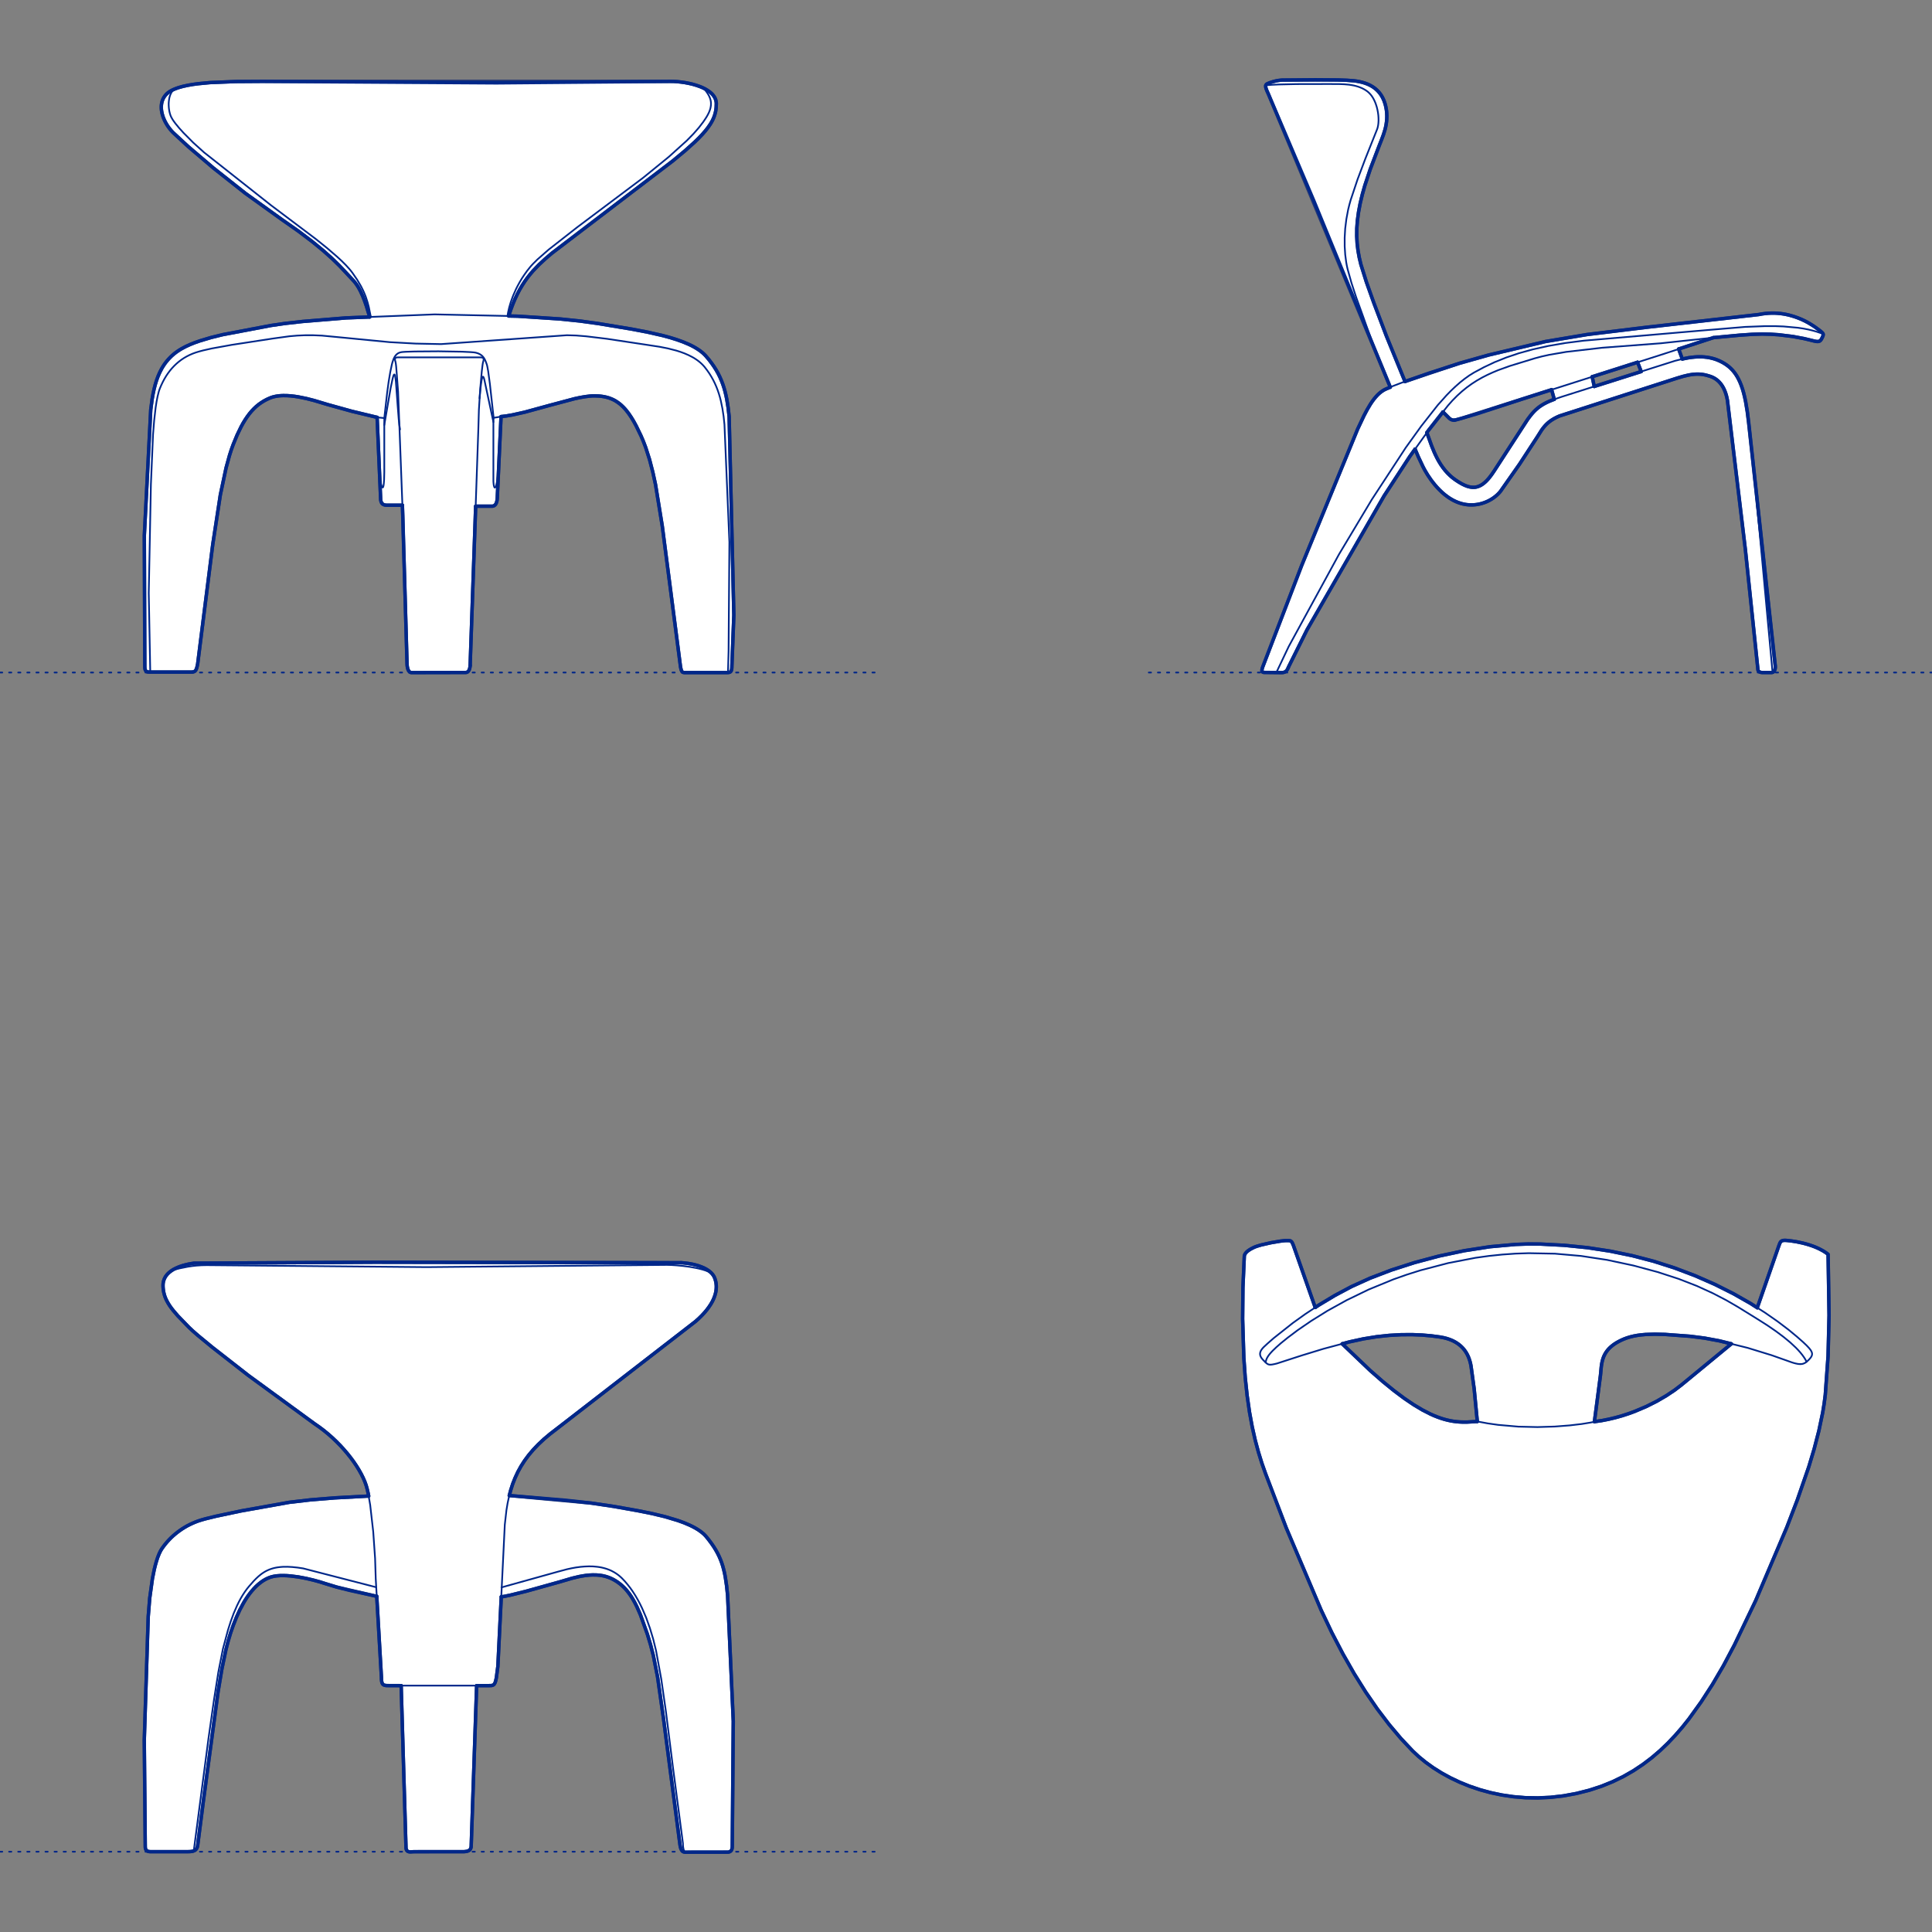 <?xml version="1.0" encoding="UTF-8"?>
<svg xmlns="http://www.w3.org/2000/svg" viewBox="0 0 850.39 850.39">
  <rect x="0" y="0" width="850.39" height="850.39" fill="#808080" stroke="none"/>
  <defs>
    <style>
      .cls-1, .cls-2 {
        stroke-width: .75px;
      }

      .cls-1, .cls-2, .cls-3 {
        fill: none;
        stroke: #002789;
      }

      .cls-1, .cls-2, .cls-3, .cls-4 {
        stroke-linecap: round;
        stroke-linejoin: round;
      }

      .cls-2 {
        stroke-dasharray: 0 0 1 3;
      }

      .cls-3, .cls-4 {
        stroke-width: 1.5px;
      }

      .cls-4 {
        fill: #fff;
        fill-rule: evenodd;
        stroke: #243775;
      }
    </style>
  </defs>
  <g id="Blocks_Fill" data-name="Blocks$Fill">
    <g id="HATCH">
      <polygon class="cls-4" points="223.91 139.09 227.85 139.17 246.57 140.4 255.27 141.3 263.25 142.4 278.14 144.87 285.21 146.23 291.84 147.74 294.93 148.58 297.85 149.49 300.59 150.47 303.11 151.53 304.29 152.09 305.41 152.68 306.46 153.29 307.46 153.93 308.38 154.59 309.24 155.28 310.02 156 310.38 156.37 310.73 156.75 312.02 158.27 313.18 159.79 314.24 161.3 315.2 162.82 316.06 164.34 316.83 165.89 317.51 167.45 318.12 169.04 318.66 170.66 319.13 172.32 319.54 174.02 319.9 175.77 320.49 179.44 320.94 183.37 323.01 270.73 322.14 293.23 322.13 293.72 322.1 294.16 322.06 294.54 322.03 294.7 321.99 294.86 321.95 295 321.9 295.13 321.88 295.19 321.85 295.25 321.83 295.31 321.8 295.36 321.77 295.41 321.73 295.46 321.7 295.5 321.67 295.55 321.63 295.59 321.59 295.63 321.56 295.66 321.52 295.7 321.47 295.73 321.43 295.76 321.39 295.79 321.34 295.81 321.29 295.84 321.24 295.86 321.19 295.88 321.14 295.9 321.03 295.94 320.92 295.96 320.8 295.99 320.67 296.01 320.4 296.03 320.1 296.05 319.42 296.05 301.36 296.06 301.23 296.05 301.11 296.04 300.99 296.02 300.88 296 300.78 295.98 300.73 295.96 300.68 295.95 300.63 295.93 300.59 295.91 300.55 295.88 300.5 295.86 300.46 295.83 300.42 295.81 300.38 295.77 300.34 295.74 300.31 295.71 300.27 295.67 300.24 295.63 300.2 295.58 300.17 295.54 300.14 295.49 300.1 295.44 300.07 295.38 300.01 295.26 299.95 295.13 299.9 294.99 299.84 294.83 299.74 294.47 299.54 293.55 291.5 231.51 288.54 213.31 287.34 207.81 285.91 202.29 284.19 196.91 283.21 194.33 282.15 191.84 279.98 187.38 278.91 185.42 277.83 183.64 276.74 182.03 275.63 180.59 275.06 179.93 274.49 179.32 273.9 178.74 273.31 178.19 272.71 177.69 272.09 177.23 271.46 176.8 270.82 176.4 270.16 176.04 269.48 175.72 268.79 175.43 268.08 175.17 267.35 174.95 266.6 174.76 265.83 174.6 265.03 174.47 264.22 174.37 263.38 174.3 261.62 174.24 260.68 174.26 259.7 174.33 257.59 174.59 255.31 174.98 252.88 175.5 242.14 178.36 230.87 181.44 225.5 182.63 222.96 183.07 220.54 183.37 218.9 218.95 218.87 219.49 218.81 219.98 218.74 220.43 218.64 220.84 218.59 221.02 218.53 221.2 218.46 221.37 218.4 221.52 218.32 221.67 218.25 221.81 218.17 221.94 218.08 222.05 217.99 222.16 217.9 222.26 217.8 222.35 217.7 222.44 217.65 222.47 217.6 222.51 217.55 222.54 217.49 222.58 217.44 222.61 217.38 222.63 217.27 222.68 217.15 222.72 217.03 222.76 216.91 222.78 216.78 222.8 216.65 222.81 216.52 222.81 209.37 222.81 206.94 292.91 206.91 293.24 206.87 293.57 206.81 293.89 206.74 294.2 206.65 294.49 206.6 294.64 206.55 294.77 206.49 294.91 206.42 295.03 206.35 295.15 206.28 295.27 206.2 295.38 206.11 295.48 206.07 295.52 206.02 295.57 205.98 295.61 205.93 295.66 205.88 295.69 205.83 295.73 205.77 295.77 205.72 295.8 205.66 295.83 205.61 295.86 205.55 295.88 205.49 295.91 205.43 295.93 205.36 295.95 205.3 295.96 205.23 295.97 205.16 295.98 205.09 295.99 205.02 295.99 204.95 296 181.21 296.05 181.15 296.05 181.09 296.05 181.03 296.04 180.97 296.03 180.91 296.02 180.85 296.01 180.8 296 180.74 295.98 180.69 295.96 180.64 295.94 180.58 295.92 180.53 295.89 180.48 295.86 180.43 295.83 180.38 295.8 180.33 295.76 180.29 295.73 180.24 295.69 180.2 295.65 180.15 295.6 180.06 295.51 179.98 295.4 179.9 295.29 179.83 295.17 179.75 295.04 179.69 294.9 179.62 294.75 179.56 294.59 179.5 294.42 179.45 294.24 179.36 293.86 179.28 293.44 179.22 292.98 179.18 292.48 179.14 291.38 177.12 222.38 170.09 222.37 169.76 222.34 169.6 222.32 169.45 222.29 169.31 222.26 169.17 222.22 169.03 222.17 168.9 222.12 168.78 222.07 168.66 222 168.55 221.93 168.44 221.86 168.39 221.82 168.34 221.77 168.25 221.68 168.2 221.64 168.16 221.59 168.08 221.48 168 221.37 167.93 221.25 167.86 221.12 167.8 220.98 167.75 220.84 167.7 220.68 167.66 220.52 167.62 220.35 167.59 220.17 167.56 219.98 167.53 219.57 167.52 219.12 165.99 183.7 154.89 181.03 144.15 178.05 138.22 176.27 134.89 175.42 131.44 174.72 129.71 174.45 127.99 174.25 126.31 174.14 124.66 174.12 123.85 174.15 123.06 174.2 122.29 174.29 121.53 174.41 120.8 174.56 120.08 174.74 119.39 174.96 118.73 175.22 117.45 175.8 116.23 176.45 115.05 177.18 113.92 177.98 112.83 178.87 111.79 179.85 110.77 180.92 109.79 182.09 108.84 183.37 107.91 184.75 107 186.25 106.11 187.87 104.36 191.49 102.65 195.65 101.81 197.97 101.01 200.47 99.52 205.9 96.99 217.79 93.63 239.76 87 292.25 86.76 293.37 86.64 293.83 86.52 294.23 86.45 294.41 86.38 294.57 86.31 294.72 86.24 294.86 86.17 294.99 86.13 295.05 86.09 295.1 86.04 295.16 86 295.21 85.96 295.26 85.91 295.3 85.87 295.35 85.82 295.39 85.77 295.43 85.72 295.46 85.67 295.5 85.61 295.53 85.56 295.56 85.5 295.59 85.44 295.61 85.38 295.64 85.26 295.68 85.12 295.72 84.98 295.75 84.83 295.77 84.67 295.79 84.33 295.82 83.52 295.83 65.76 295.83 65.43 295.8 65.27 295.79 65.12 295.76 64.98 295.74 64.85 295.7 64.73 295.66 64.67 295.64 64.61 295.62 64.56 295.59 64.51 295.56 64.45 295.53 64.41 295.5 64.36 295.46 64.31 295.43 64.27 295.39 64.23 295.35 64.19 295.3 64.15 295.25 64.11 295.2 64.08 295.15 64.04 295.1 64.01 295.04 63.98 294.98 63.96 294.92 63.93 294.85 63.91 294.78 63.86 294.63 63.83 294.47 63.8 294.29 63.77 294.1 63.76 293.9 63.74 293.44 63.53 235.74 66.35 180.33 66.97 175.64 67.36 173.46 67.8 171.37 68.31 169.37 68.89 167.48 69.55 165.68 70.29 163.97 71.12 162.36 71.57 161.59 72.05 160.83 72.55 160.1 73.07 159.4 73.63 158.71 74.21 158.05 74.82 157.41 75.45 156.78 76.12 156.18 76.82 155.6 77.55 155.04 78.31 154.51 79.11 153.99 79.94 153.49 81.72 152.54 83.66 151.65 85.76 150.81 87.99 150.03 92.79 148.59 97.93 147.32 119.27 143.27 125.35 142.38 133.17 141.5 152.24 139.93 162.73 139.52 161.25 134.65 160.46 132.4 159.61 130.24 158.67 128.2 158.16 127.23 157.63 126.3 157.06 125.42 156.45 124.58 155.81 123.79 155.13 123.06 149.37 116.92 146.32 113.94 142.42 110.44 137.5 106.4 131.4 101.78 123.94 96.55 108.02 85.1 93.9 73.93 82.87 64.54 76.24 58.41 75.75 57.9 75.27 57.37 74.82 56.81 74.38 56.24 73.96 55.66 73.56 55.05 73.19 54.44 72.84 53.81 72.51 53.17 72.22 52.53 71.95 51.88 71.71 51.22 71.51 50.56 71.33 49.9 71.2 49.25 71.09 48.59 71.03 47.94 71 47.29 71.01 46.65 71.07 46.02 71.11 45.71 71.17 45.4 71.23 45.1 71.31 44.8 71.4 44.5 71.5 44.21 71.61 43.92 71.73 43.63 71.87 43.35 72.02 43.08 72.18 42.81 72.35 42.54 72.54 42.28 72.74 42.02 72.95 41.77 73.17 41.53 73.41 41.29 73.66 41.06 73.93 40.84 74.21 40.62 74.51 40.41 74.82 40.21 75.14 40.02 75.48 39.83 76.2 39.47 76.98 39.14 77.8 38.83 78.68 38.53 80.58 38 82.66 37.55 84.9 37.16 87.28 36.84 92.42 36.35 103.7 35.89 115.47 35.81 296.58 35.84 298.17 35.94 299.81 36.12 301.5 36.36 303.19 36.68 304.87 37.07 306.51 37.55 308.08 38.1 308.84 38.41 309.57 38.74 310.27 39.09 310.93 39.46 311.57 39.86 312.16 40.27 312.71 40.71 312.97 40.94 313.22 41.17 313.46 41.41 313.68 41.65 313.89 41.9 314.09 42.16 314.27 42.42 314.45 42.69 314.6 42.96 314.74 43.24 314.87 43.53 314.98 43.82 315.07 44.12 315.15 44.42 315.21 44.73 315.26 45.05 315.29 45.37 315.29 45.7 315.25 47 315.2 47.65 315.11 48.29 315.01 48.92 314.87 49.56 314.7 50.19 314.51 50.83 314.28 51.46 314.01 52.11 313.71 52.76 313.37 53.42 312.99 54.09 312.57 54.77 311.6 56.17 310.45 57.63 309.1 59.18 307.54 60.81 305.76 62.55 301.48 66.39 296.17 70.8 242.93 111.44 240.02 113.92 237.25 116.49 234.63 119.22 233.38 120.69 232.16 122.23 230.98 123.87 229.85 125.61 228.75 127.47 227.7 129.47 226.69 131.6 225.72 133.9 224.8 136.36 223.91 139.09"/>
    </g>
    <g id="HATCH-2" data-name="HATCH">
      <path class="cls-4" d="M611.94,170.41l-53.73-129.21-.44-.96-.33-.81-.12-.35-.1-.32-.07-.29-.02-.14-.02-.13v-.12s-.01-.12-.01-.12v-.11s0-.05,0-.05v-.05s.01-.05.01-.05v-.05s.02-.05.02-.05v-.05s.03-.04.03-.04l.02-.04.02-.04.02-.04.02-.04.02-.04.03-.04.03-.04.03-.04.03-.03.03-.03.04-.03.04-.03.04-.03.08-.06.09-.06.1-.05.5-.23.66-.26.8-.27.9-.26.99-.24,1.04-.19,1.07-.13.54-.04h.53s23.74-.06,23.74-.06l4.17.14,3.19.23,1.27.17,1.23.23,1.2.28,1.15.35,1.11.41.53.23.52.25.51.27.49.29.48.31.47.33.45.35.43.37.42.39.4.41.39.43.37.45.35.48.33.5.31.52.29.55.27.57.25.6.23.62.21.65.19.67.17.7.14.71.12.7.09.69.06.68.06,1.33-.03,1.29-.11,1.25-.18,1.21-.23,1.17-.28,1.13-.66,2.12-.72,1.94-5.09,13.29-2.39,7.21-1.1,3.88-.95,3.97-.73,3.87-.49,3.66-.26,3.49-.03,3.35.17,3.23.37,3.15.56,3.09.73,3.07,2.4,7.67,3.31,9.29,5.51,14.51,8.18,20.03,24.14-8.08,12.72-3.6,24.92-5.91,18.45-3.11,26.18-3.19,49.3-5.6,1.48-.27,1.45-.19,1.41-.12,1.37-.05h1.33s1.3.08,1.3.08l1.26.12,1.22.17,1.17.21,1.13.25,2.13.59,1.95.68,1.76.72,1.63.78,1.55.85,1.43.88,1.29.86,2,1.48.65.54.23.2.15.14.11.11.1.11.04.05.04.05.04.05.03.05.03.05.03.06.02.06v.03s.02.03.02.03v.03s.01.03.01.03v.06s.02.06.02.06v.07s0,.07,0,.07v.07s-.02.08-.02.08l-.02.08-.02.09-.03.09-.07.2-.09.22-.11.24-.28.57-.16.29-.08.13-.08.12-.08.11-.08.1-.09.09-.09.09-.05.04-.05.04-.05.04-.05.03-.05.03-.05.03-.05.03-.05.02-.05.02-.05.02-.06.02-.06.02h-.06s-.06.03-.06.03l-.12.02h-.13s-.14.02-.14.02h-.14s-.15,0-.15,0l-.33-.03-.36-.06-.85-.18-1.04-.26-3.23-.77-4.9-.91-6.24-.76-3.53-.23-3.74-.09-4.44.14-5.42.37-11.54,1.09-15.29,5,1.59,4.39,2.68-.53,1.41-.2,1.4-.14,1.38-.08h1.37s1.35.06,1.35.06l1.34.15,1.32.23,1.31.32.65.2.65.22.65.25.64.27.64.3.64.32.64.35.63.38.62.41.59.43.57.45.55.48.52.5.5.52.48.55.45.57.43.6.41.62.39.65.38.68.7,1.43.63,1.54.57,1.65.51,1.77.46,1.88.42,2,.73,4.37.61,4.88,11.68,106.78.03.39v.36s0,.17,0,.17v.17s-.03.16-.03.16l-.02.16-.03.15-.03.14-.04.14-.04.13-.05.12-.05.12-.06.11-.06.1-.07.1-.07.09-.07.08-.04.04-.04.04-.04.04-.04.03-.04.03-.04.03-.04.03-.04.03-.05.03-.05.02-.05.02-.05.02-.05.02-.05.02h-.05s-.05.03-.05.03h-.05s-.05.02-.05.02h-.05s-.05.01-.05.01h-.05s-.05,0-.05,0h-3.78s-.32,0-.32,0l-.29-.02-.14-.02-.13-.02-.12-.03-.11-.03-.11-.03-.1-.04-.09-.04-.09-.04-.08-.05-.08-.05-.07-.05-.07-.06-.06-.06-.03-.03-.03-.03-.05-.07-.05-.07-.04-.07-.04-.08-.03-.08-.03-.08-.02-.08-.02-.09-.02-.09v-.09s-.03-.19-.03-.19v-.2s-5.46-52.13-5.46-52.13l-7.92-65.93-.21-1.05-.25-1-.28-.94-.32-.89-.36-.84-.39-.79-.43-.73-.23-.35-.24-.33-.24-.32-.25-.31-.26-.3-.27-.28-.28-.27-.29-.26-.3-.24-.3-.23-.31-.22-.32-.21-.33-.19-.34-.18-.35-.17-.35-.15-.36-.14-.37-.13-1.47-.44-.73-.17-.73-.14-.74-.11-.76-.07-.78-.03h-.82s-.85.06-.85.06l-.9.09-.95.14-1.01.19-2.23.53-2.54.76-51.7,16.63-.99.44-.91.45-.83.46-.77.47-.71.49-.65.51-.6.53-.56.55-.53.57-.5.6-.48.62-.47.65-1.87,2.96-7.79,11.94-8.33,11.88-.33.4-.35.4-.37.39-.4.38-.42.38-.44.37-.46.36-.48.35-.5.33-.52.32-.54.31-.56.29-.57.27-.59.25-.6.23-.62.21-.63.19-.64.17-.66.14-.67.12-.68.09-.69.06-.7.04h-.71s-.72-.02-.72-.02l-.72-.06-.73-.09-.74-.13-.74-.16-.75-.2-.75-.24-.75-.28-.75-.32-.73-.35-.71-.38-.7-.4-.68-.43-.66-.45-1.28-.96-1.21-1.03-1.14-1.08-1.07-1.12-.99-1.14-.92-1.14-.84-1.13-1.46-2.16-1.14-1.91-.82-1.54-2.09-4.43-1.44-3.41-2.31,3.23-11.29,17.32-33.97,59.03-8.13,16.34-.12.31-.13.29-.13.27-.14.25-.15.22-.08.1-.08.1-.08.09-.08.09-.09.08-.09.08-.09.07-.09.07-.1.06-.1.06-.1.05-.11.05-.11.04-.11.04-.12.03-.12.03-.13.02-.13.02-.13.02h-.14s-.29.02-.29.02l-7.26-.07h-.22s-.21-.01-.21-.01h-.1s-.09-.02-.09-.02l-.09-.02-.08-.02-.08-.02h-.04s-.04-.03-.04-.03l-.04-.02-.03-.02-.03-.02-.03-.02-.03-.02-.03-.02-.03-.02-.03-.03-.02-.03-.02-.03-.02-.03-.02-.03-.02-.03-.02-.04v-.04s-.03-.04-.03-.04v-.04s-.02-.04-.02-.04v-.05s-.01-.05-.01-.05v-.05s0-.05,0-.05v-.11s0-.12,0-.12l.02-.13.02-.14.03-.15.09-.34.12-.39.16-.44,17.06-44.44,24.61-59.98,2.78-5.89,1.4-2.66,1.44-2.42.74-1.11.76-1.04.78-.96.81-.88.42-.41.42-.39.43-.36.44-.34.45-.32.46-.29.47-.27.48-.24,2.1-.89M722.39,163.54l-1.59-4.09-19.98,6.37.91,4.28,20.66-6.56M682.94,171.53l-39.79,12.65-2.11.57-.62.15-.19.04h-.06s-.02.01-.02.01h-.27s-.13-.02-.13-.02l-.14-.02-.14-.02-.14-.03-.15-.04-.15-.05-.15-.06-.15-.07-.15-.08-.15-.09-.15-.1-.15-.11-.15-.13-.15-.14-2.68-2.68-6.29,8-.79,1.1,2.12,5.91,1.19,2.88.65,1.4.7,1.37.75,1.34.81,1.3.87,1.25.95,1.2,1.02,1.15,1.11,1.09.59.52.61.51.64.49.66.47,1.31.86,1.25.73.6.32.59.28.58.25.57.22.55.18.54.14.53.11.53.07.26.02h.26s.26.02.26.02h.25s.25-.02.25-.02l.25-.03.25-.04.25-.05.25-.06.25-.07.24-.08.24-.09.24-.1.24-.11.24-.12.24-.13.48-.28.48-.32.48-.37.48-.41.48-.45.48-.5.49-.54.49-.59,1-1.31,1.02-1.5,14.81-22.8,1.36-1.8.67-.8.68-.75.7-.7.73-.65.76-.61.81-.58.87-.55.93-.53,1.01-.51,1.09-.5,2.06-.81-1.18-4.25Z"/>
    </g>
    <g id="HATCH-3" data-name="HATCH">
      <polygon class="cls-4" points="165.83 702.64 148.25 698.58 143.34 697.09 140.81 696.29 137.87 695.48 134.67 694.74 131.32 694.11 127.97 693.68 126.33 693.55 124.75 693.5 123.23 693.52 121.79 693.63 121.1 693.73 120.45 693.84 119.82 693.99 119.22 694.15 118.65 694.35 118.07 694.58 117.51 694.83 116.95 695.11 116.4 695.42 115.85 695.75 115.31 696.11 114.77 696.5 113.72 697.34 112.69 698.27 111.7 699.3 110.73 700.41 109.78 701.61 108.87 702.88 107.98 704.23 107.13 705.66 105.51 708.69 104.02 711.97 102.68 715.36 101.48 718.82 100.41 722.41 99.43 726.19 97.66 734.63 95.98 744.66 89.57 792.34 86.97 812.54 86.91 812.77 86.85 812.98 86.78 813.18 86.7 813.36 86.61 813.54 86.52 813.7 86.47 813.77 86.42 813.85 86.36 813.92 86.31 813.98 86.25 814.05 86.19 814.11 86.13 814.17 86.07 814.23 86 814.28 85.94 814.33 85.8 814.43 85.66 814.51 85.51 814.59 85.35 814.66 85.19 814.72 85.02 814.78 84.85 814.83 84.67 814.87 84.48 814.91 84.09 814.96 83.68 815 82.81 815.03 81.86 815.04 66.11 815.03 65.8 815.01 65.66 814.99 65.52 814.97 65.39 814.94 65.27 814.91 65.15 814.88 65.04 814.84 64.94 814.79 64.84 814.75 64.74 814.69 64.66 814.64 64.57 814.57 64.54 814.54 64.5 814.51 64.46 814.47 64.43 814.44 64.39 814.4 64.36 814.36 64.33 814.32 64.3 814.28 64.25 814.19 64.19 814.1 64.15 814.01 64.11 813.91 64.07 813.8 64.04 813.69 64.01 813.57 63.99 813.45 63.97 813.32 63.95 813.05 63.94 812.76 63.51 765.95 65.24 711.64 65.9 703.43 67.1 694.81 67.92 690.75 68.39 688.86 68.9 687.08 69.44 685.44 70.03 683.96 70.34 683.29 70.66 682.66 70.99 682.08 71.33 681.56 72.04 680.57 72.79 679.61 73.58 678.67 74.42 677.76 75.28 676.88 76.19 676.03 77.14 675.21 78.12 674.43 79.13 673.68 80.18 672.96 81.27 672.28 82.38 671.64 83.54 671.04 84.72 670.49 85.94 669.97 87.18 669.5 88.64 669.03 90.44 668.52 94.91 667.42 106.1 665.05 127.37 661.25 136.58 660.18 147.42 659.3 162.27 658.5 162.11 657.57 161.64 655.5 161.15 653.75 160.57 652.15 159.85 650.49 158.99 648.77 158.01 647.02 156.91 645.24 155.69 643.43 154.36 641.62 152.92 639.81 151.38 638.01 149.76 636.23 148.04 634.49 146.24 632.78 144.37 631.13 142.42 629.54 140.41 628.03 138.34 626.6 109.31 605.4 93.31 592.91 87.18 587.86 84.87 585.84 83.17 584.24 78.29 579.2 76.34 576.93 75.48 575.83 74.71 574.75 74.03 573.67 73.44 572.6 73.17 572.06 72.93 571.52 72.71 570.98 72.51 570.43 72.34 569.87 72.19 569.31 72.06 568.75 71.95 568.17 71.87 567.59 71.81 567 71.77 566.39 71.76 565.78 71.77 565.47 71.78 565.17 71.81 564.87 71.85 564.59 71.9 564.3 71.96 564.02 72.04 563.75 72.12 563.49 72.21 563.23 72.31 562.97 72.42 562.72 72.54 562.48 72.67 562.24 72.8 562.01 72.95 561.78 73.1 561.56 73.43 561.14 73.79 560.73 74.18 560.34 74.6 559.97 75.03 559.63 75.49 559.3 75.97 558.99 76.47 558.69 76.99 558.42 77.52 558.16 78.61 557.68 79.73 557.27 80.88 556.92 82.03 556.62 83.16 556.37 85.34 556 164.95 555.57 299.81 555.8 300.66 555.85 302.68 556.08 303.81 556.26 304.98 556.49 306.17 556.78 307.38 557.13 308.56 557.55 309.71 558.03 310.26 558.3 310.8 558.59 311.31 558.9 311.8 559.22 312.27 559.57 312.71 559.94 313.12 560.33 313.31 560.54 313.49 560.74 313.67 560.96 313.83 561.18 313.99 561.41 314.14 561.64 314.27 561.88 314.4 562.12 314.51 562.37 314.61 562.63 314.79 563.15 314.94 563.68 315.07 564.21 315.17 564.76 315.23 565.3 315.28 565.85 315.29 566.41 315.27 566.97 315.23 567.54 315.16 568.11 315.06 568.69 314.93 569.27 314.77 569.86 314.58 570.45 314.37 571.04 314.12 571.64 313.85 572.25 313.55 572.85 312.85 574.08 312.03 575.31 311.1 576.56 310.04 577.82 308.87 579.08 307.57 580.36 306.14 581.64 245.1 628.88 242.11 631.18 239.38 633.48 236.91 635.8 234.68 638.14 232.68 640.51 230.9 642.92 229.33 645.37 227.94 647.89 226.74 650.47 225.69 653.12 224.81 655.86 224.17 658.27 260.35 661.61 270.3 663.09 280.85 664.97 286.75 666.15 292.69 667.57 298.36 669.27 301.01 670.23 303.49 671.28 304.65 671.84 305.75 672.42 306.8 673.03 307.77 673.66 308.68 674.32 309.51 675 309.89 675.35 310.25 675.71 310.6 676.08 310.92 676.45 312.1 677.93 313.18 679.38 314.15 680.8 315.02 682.2 315.8 683.6 316.5 685.01 317.12 686.44 317.67 687.9 318.15 689.4 318.57 690.96 318.95 692.59 319.27 694.31 319.82 698.02 320.26 702.19 322.76 757.58 322.32 812.54 322.32 812.86 322.3 813.15 322.26 813.44 322.24 813.57 322.21 813.7 322.18 813.82 322.14 813.94 322.1 814.05 322.06 814.16 322.01 814.27 321.96 814.37 321.9 814.46 321.83 814.55 321.77 814.63 321.69 814.71 321.61 814.79 321.53 814.85 321.48 814.89 321.44 814.92 321.34 814.97 321.24 815.03 321.13 815.07 321.02 815.12 320.9 815.15 320.77 815.18 320.64 815.21 320.5 815.23 320.35 815.24 320.2 815.25 320.04 815.25 301.8 815.28 301.66 815.27 301.52 815.26 301.38 815.25 301.25 815.23 301.12 815.2 300.99 815.16 300.92 815.13 300.86 815.11 300.8 815.08 300.74 815.05 300.68 815.02 300.62 814.98 300.56 814.94 300.5 814.9 300.44 814.85 300.39 814.81 300.33 814.75 300.28 814.7 300.22 814.64 300.17 814.57 300.12 814.51 300.07 814.44 300.02 814.36 299.97 814.28 299.88 814.11 299.79 813.92 299.7 813.71 299.62 813.48 299.55 813.23 299.48 812.95 299.41 812.66 299.3 812 292.02 756.28 289.43 738.1 287.58 728.77 286.38 724.07 284.96 719.35 281.9 710.8 280.31 707.18 279.48 705.53 278.62 703.98 277.72 702.54 276.77 701.19 275.77 699.94 275.25 699.36 274.71 698.79 274.16 698.26 273.59 697.74 273 697.25 272.39 696.78 271.76 696.33 271.12 695.91 270.45 695.51 269.76 695.13 269.05 694.79 268.34 694.48 267.61 694.21 266.89 693.97 266.15 693.77 265.41 693.6 264.67 693.47 263.92 693.36 263.17 693.29 262.41 693.24 260.9 693.22 259.37 693.29 257.85 693.45 256.33 693.68 254.82 693.96 251.84 694.67 246.19 696.33 231.63 700.39 224.63 702.12 222.1 702.64 221.2 702.78 220.85 702.82 220.7 702.83 220.64 702.83 219.14 733.47 218.49 738.37 218.33 739.19 218.16 739.87 218.07 740.17 217.98 740.44 217.89 740.67 217.79 740.88 217.74 740.98 217.68 741.07 217.63 741.15 217.57 741.23 217.51 741.31 217.46 741.38 217.4 741.44 217.33 741.5 217.27 741.55 217.2 741.6 217.13 741.64 217.06 741.68 216.99 741.72 216.92 741.75 216.84 741.78 216.76 741.81 216.68 741.83 216.6 741.85 216.42 741.89 216.24 741.91 216.04 741.93 215.13 741.94 209.8 741.94 207.41 812.55 207.39 812.71 207.38 812.86 207.35 813.01 207.33 813.16 207.29 813.3 207.25 813.43 207.2 813.56 207.15 813.69 207.09 813.81 207.02 813.92 206.98 813.97 206.94 814.03 206.9 814.08 206.86 814.13 206.81 814.18 206.77 814.23 206.72 814.27 206.67 814.32 206.61 814.36 206.56 814.4 206.44 814.49 206.32 814.56 206.18 814.63 206.03 814.7 205.88 814.75 205.71 814.81 205.54 814.86 205.35 814.9 205.15 814.93 204.72 814.99 204.25 815.03 203.72 815.04 182.12 815.05 181.81 815.06 180.84 815.13 180.53 815.13 180.38 815.12 180.23 815.11 180.09 815.09 179.95 815.06 179.88 815.04 179.82 815.02 179.75 815 179.69 814.98 179.62 814.95 179.56 814.92 179.5 814.89 179.44 814.85 179.39 814.82 179.33 814.78 179.28 814.73 179.23 814.69 179.18 814.64 179.13 814.58 179.09 814.53 179.04 814.46 179 814.4 178.96 814.33 178.93 814.26 178.89 814.18 178.86 814.1 178.83 814.02 178.81 813.93 178.78 813.84 178.76 813.74 178.74 813.64 178.71 813.42 178.69 813.18 178.69 812.92 176.57 741.94 170.25 741.92 169.87 741.89 169.7 741.87 169.53 741.84 169.37 741.8 169.23 741.76 169.09 741.71 169.03 741.69 168.96 741.66 168.9 741.63 168.84 741.59 168.79 741.56 168.73 741.52 168.68 741.48 168.63 741.44 168.58 741.39 168.53 741.35 168.49 741.3 168.44 741.24 168.4 741.19 168.36 741.13 168.33 741.07 168.29 741.01 168.26 740.94 168.22 740.87 168.16 740.72 168.11 740.56 168.06 740.39 168.02 740.2 167.99 740 167.96 739.78 167.91 739.3 167.88 738.14 165.83 702.64"/>
    </g>
    <g id="HATCH-4" data-name="HATCH">
      <path class="cls-4" d="M773.48,575.62l9.88-28.28.1-.22.11-.2.06-.09.06-.09.06-.08.07-.08.07-.07.07-.07.08-.06.08-.06.09-.06.09-.05.1-.05.1-.04.11-.04.12-.03.13-.03.13-.02.14-.02h.15s.33-.02.33-.02h.45s.64.06.64.06l1.78.2,2.32.37,2.68.57,1.43.37,1.46.43,1.47.5,1.46.57,1.43.65,1.38.73.67.39.65.42.62.44.6.46.42,26.86-.44,17.94-1.22,16.99-.5,3.91-.65,3.97-1.68,8.02-2.08,8.01-2.36,7.84-5.06,14.6-4.67,12.15-13.65,32.15-9.34,19.49-4.86,9.17-4.83,8.25-4.95,7.64-5.4,7.51-2.91,3.65-3.08,3.55-3.26,3.44-3.45,3.3-3.67,3.14-3.9,2.96-4.15,2.76-4.42,2.53-4.7,2.29-5,2.02-5.31,1.74-5.65,1.43-5.77,1.06-5.67.65-5.56.26-5.43-.1-5.28-.44-5.12-.75-4.95-1.04-4.76-1.3-4.56-1.55-4.34-1.76-4.11-1.95-3.86-2.12-3.61-2.27-3.33-2.39-3.04-2.48-2.74-2.56-5.18-5.5-5.18-6.15-5.17-6.8-5.12-7.45-5.06-8.08-4.97-8.71-4.86-9.34-4.72-9.95-15.32-36.1-9.17-24.04-1.56-4.42-1.51-4.85-1.44-5.34-1.33-5.9-1.2-6.52-1.03-7.2-.84-7.95-.62-8.76-.53-17.09.13-13.83.61-13.68v-.12s.03-.12.03-.12l.03-.12.03-.13.04-.13.05-.13.06-.13.07-.13.07-.13.08-.13.09-.13.1-.13.11-.13.12-.13.13-.13.28-.26.31-.26.35-.26.39-.26.43-.26.47-.26,1.07-.53.3-.13.34-.14.76-.27,1.8-.53,4.21-.95,4.04-.69,1.59-.19.62-.05.48-.02h1.01s.26.02.26.02h.12s.11.03.11.03l.1.02.1.02.09.03.04.02.04.02.04.02.04.02.04.02.04.02.04.02.04.03.04.03.04.03.04.03.03.03.07.07.07.08.07.09.06.1.06.11.13.25.14.3.31.74,9.6,27.3,1.77-1.17,6.81-4.09,7.34-3.91,8.2-3.72,9.31-3.56,10.17-3.28,10.8-2.89,11.19-2.38,11.34-1.75,11.25-1.01,5.52-.19,5.41.03,10.53.55,10.23,1.04,9.94,1.52,9.68,1.99,9.43,2.46,9.19,2.93,8.98,3.39,8.78,3.85,8.27,4.15,7.41,4.22,3.04,1.93M762.07,591.5l-5.33-1.32-6.49-1.2-6.36-.81-11.02-.81-4.56-.1-4.03.13-1.84.16-1.74.23-1.65.31-1.57.38-1.5.46-1.44.55-1.38.63-1.34.72-.64.39-.6.39-.56.4-.52.41-.49.41-.45.42-.42.42-.38.43-.35.43-.32.44-.3.44-.27.45-.24.45-.22.45-.2.46-.18.46-.16.47-.14.47-.23.94-.18.95-.14.96-.37,3.9-2.66,20.39,3.14-.46,3.07-.59,2.99-.71,2.91-.82,2.82-.91,2.72-.99,5.14-2.17,4.68-2.35,4.18-2.44,3.64-2.42,3.04-2.32,21.96-18.08M650.25,625.67l-1.38-14.34-1.38-10.04-.22-1.11-.28-1.09-.35-1.07-.2-.52-.22-.52-.24-.51-.26-.5-.28-.49-.3-.48-.32-.47-.35-.46-.37-.45-.39-.43-.42-.42-.44-.41-.47-.39-.49-.38-.52-.36-.54-.35-.57-.33-.6-.31-.63-.29-.66-.27-.69-.25-.72-.23-.75-.21-.78-.19-1.66-.31-3.67-.49-4.08-.36-4.47-.18-4.85.03-5.2.29-5.53.59-5.84.94-6.13,1.33-3.21.86,12.36,11.8,5.44,4.76,4.98,4.06,4.55,3.41,4.16,2.81,3.81,2.27,3.49,1.79,1.64.73,1.57.63,1.51.53,1.45.45,1.4.36,1.35.29,1.3.22,1.26.16,1.23.11,1.2.06h2.32s4.46-.25,4.46-.25Z"/>
    </g>
  </g>
  <g id="Blocks_Inner" data-name="Blocks$Inner">
    <g id="POLYLINE">
      <line class="cls-1" x1="217.28" y1="183.91" x2="217.17" y2="185.76"/>
    </g>
    <g id="POLYLINE-2" data-name="POLYLINE">
      <polyline class="cls-1" points="66.14 295.84 65.48 261.06 66.42 213.32 67.36 191.26 67.86 185.08 68.51 179.37 68.91 176.81 69.36 174.51 69.85 172.52 70.12 171.65 70.41 170.87 71.02 169.45 71.68 168.07 72.38 166.76 73.14 165.49 73.95 164.29 74.81 163.14 75.72 162.06 76.68 161.03 77.69 160.07 78.75 159.17 79.86 158.33 81.02 157.56 82.24 156.86 83.51 156.22 84.83 155.65 86.2 155.15 87.7 154.7 89.38 154.25 93.19 153.39 102.07 151.78 120.18 149 127.47 148 130.89 147.71 134.32 147.56 137.88 147.56 141.69 147.72 150.53 148.56 171.65 150.61 182.85 151.23 194.14 151.46 249.55 147.55 253.55 147.67 257.93 148.02 267.22 149.14 283.53 151.6 290.32 152.64 294.01 153.37 297.73 154.32 299.55 154.9 301.33 155.56 303.05 156.31 304.7 157.15 305.49 157.6 306.25 158.09 306.99 158.6 307.69 159.14 308.37 159.71 309.01 160.31 309.62 160.94 310.19 161.6 311.24 162.97 312.21 164.36 313.09 165.78 313.9 167.22 314.63 168.69 315.29 170.19 315.88 171.71 316.41 173.26 316.88 174.85 317.29 176.46 317.98 179.8 318.5 183.27 318.88 186.88 321.05 238.61 320.69 286.49 320.43 296.03"/>
    </g>
    <g id="POLYLINE-3" data-name="POLYLINE">
      <polygon class="cls-1" points="206.94 292.91 206.91 293.24 206.87 293.57 206.81 293.89 206.74 294.2 206.65 294.49 206.6 294.64 206.55 294.77 206.49 294.91 206.42 295.03 206.35 295.15 206.28 295.27 206.2 295.38 206.11 295.48 206.07 295.52 206.02 295.57 205.98 295.61 205.93 295.66 205.88 295.69 205.83 295.73 205.77 295.77 205.72 295.8 205.66 295.83 205.61 295.86 205.55 295.88 205.49 295.91 205.43 295.93 205.36 295.95 205.3 295.96 205.23 295.97 205.16 295.98 205.09 295.99 205.02 295.99 204.95 296 181.21 296.05 181.15 296.05 181.09 296.05 181.03 296.04 180.97 296.03 180.91 296.02 180.85 296.01 180.8 296 180.74 295.98 180.69 295.96 180.64 295.94 180.58 295.92 180.53 295.89 180.48 295.86 180.43 295.83 180.38 295.8 180.33 295.76 180.29 295.73 180.24 295.69 180.2 295.65 180.15 295.6 180.06 295.51 179.98 295.4 179.9 295.29 179.83 295.17 179.75 295.04 179.69 294.9 179.62 294.75 179.56 294.59 179.5 294.42 179.45 294.24 179.36 293.86 179.28 293.44 179.22 292.98 179.18 292.48 179.14 291.38 177.3 227.05 175.23 172.5 174.63 164.52 174.37 161.26 174.22 160.02 174.13 159.53 174.09 159.32 174.04 159.14 173.95 158.81 173.92 158.67 173.89 158.53 173.87 158.4 173.86 158.28 173.86 158.17 173.86 158.12 173.86 158.07 173.87 158.02 173.87 157.98 173.88 157.93 173.89 157.89 173.9 157.85 173.92 157.81 173.93 157.78 173.95 157.74 173.96 157.71 173.98 157.68 174 157.65 174.03 157.62 174.05 157.59 174.07 157.57 174.1 157.54 174.13 157.52 174.16 157.5 174.19 157.48 174.23 157.46 174.26 157.45 174.3 157.43 174.33 157.41 174.37 157.4 174.41 157.39 174.5 157.37 174.59 157.35 174.68 157.33 174.78 157.32 175 157.3 175.24 157.29 175.77 157.29 210.87 157.29 211.56 157.31 211.85 157.33 211.97 157.35 212.09 157.37 212.2 157.39 212.3 157.42 212.35 157.44 212.39 157.45 212.43 157.47 212.47 157.49 212.51 157.51 212.55 157.53 212.58 157.55 212.61 157.58 212.64 157.6 212.67 157.63 212.69 157.66 212.72 157.68 212.74 157.71 212.76 157.75 212.78 157.78 212.8 157.81 212.81 157.85 212.82 157.89 212.83 157.92 212.84 157.96 212.85 158.01 212.86 158.05 212.86 158.09 212.86 158.14 212.86 158.24 212.86 158.35 212.85 158.46 212.83 158.58 212.78 158.84 212.61 159.46 212.58 159.56 212.56 159.68 212.5 159.99 212.37 160.86 212.06 163.48 211.37 171.24 210.79 180.44 210.55 188.8 206.96 292.25 206.94 292.91"/>
    </g>
    <g id="POLYLINE-4" data-name="POLYLINE">
      <polyline class="cls-1" points="173.66 164.88 173.68 164.9 173.69 164.92 173.7 164.94 173.72 164.97 173.73 164.99 173.75 165.02 173.77 165.08 173.8 165.15 173.85 165.32 173.9 165.53 173.95 165.77 174.05 166.35 174.25 167.94 175.03 178.59 175.49 184.45 175.76 186.97 176.08 189.01"/>
    </g>
    <g id="POLYLINE-5" data-name="POLYLINE">
      <polyline class="cls-1" points="165.99 183.7 154.89 181.03 144.15 178.05 138.22 176.27 134.89 175.42 131.44 174.72 129.71 174.45 127.99 174.25 126.31 174.14 124.66 174.12 123.85 174.15 123.06 174.2 122.29 174.29 121.53 174.41 120.8 174.56 120.08 174.74 119.39 174.96 118.73 175.22 117.45 175.8 116.23 176.45 115.05 177.18 113.92 177.98 112.83 178.87 111.79 179.85 110.77 180.92 109.79 182.09 108.84 183.37 107.91 184.75 107 186.25 106.11 187.87 104.36 191.49 102.65 195.65 101.81 197.97 101.01 200.47 99.52 205.9 96.99 217.79 93.63 239.76 87 292.25 86.76 293.37 86.64 293.83 86.52 294.23 86.45 294.41 86.38 294.57 86.31 294.72 86.24 294.86 86.17 294.99 86.13 295.05 86.09 295.1 86.04 295.16 86 295.21 85.96 295.26 85.91 295.3 85.87 295.35 85.82 295.39 85.77 295.43 85.72 295.46 85.67 295.5 85.61 295.53 85.56 295.56 85.5 295.59 85.44 295.61 85.38 295.64 85.26 295.68 85.12 295.72 84.98 295.75 84.83 295.77 84.67 295.79 84.33 295.82 83.52 295.83 67.44 295.83 65.76 295.83 65.43 295.8 65.27 295.79 65.12 295.76 64.98 295.74 64.85 295.7 64.73 295.66 64.67 295.64 64.61 295.62 64.56 295.59 64.51 295.56 64.45 295.53 64.41 295.5 64.36 295.46 64.31 295.43 64.27 295.39 64.23 295.35 64.19 295.3 64.15 295.25 64.11 295.2 64.08 295.15 64.04 295.1 64.01 295.04 63.98 294.98 63.96 294.92 63.93 294.85 63.91 294.78 63.86 294.63 63.83 294.47 63.8 294.29 63.77 294.1 63.76 293.9 63.74 293.44 63.53 235.74 66.35 180.33 66.97 175.64 67.36 173.46 67.8 171.37 68.31 169.37 68.89 167.48 69.55 165.68 70.29 163.97 71.12 162.36 71.57 161.59 72.05 160.83 72.55 160.1 73.07 159.4 73.63 158.71 74.21 158.05 74.82 157.41 75.45 156.78 76.12 156.18 76.82 155.6 77.55 155.04 78.31 154.51 79.11 153.99 79.94 153.49 81.72 152.54 83.66 151.65 85.76 150.81 87.99 150.03 92.79 148.59 97.93 147.32 119.27 143.27 125.35 142.38 133.17 141.5 152.24 139.93 191.31 138.38 227.85 139.17 246.57 140.4 255.27 141.3 263.25 142.4 278.14 144.87 285.21 146.23 291.84 147.74 294.93 148.58 297.85 149.49 300.59 150.47 303.11 151.53 304.29 152.09 305.41 152.68 306.46 153.29 307.46 153.93 308.38 154.59 309.24 155.28 310.02 156 310.38 156.37 310.73 156.75 312.02 158.27 313.18 159.79 314.24 161.3 315.2 162.82 316.06 164.34 316.83 165.89 317.51 167.45 318.12 169.04 318.66 170.66 319.13 172.32 319.54 174.02 319.9 175.77 320.49 179.44 320.94 183.37 323.01 270.73 322.14 293.23 322.13 293.72 322.1 294.16 322.06 294.54 322.03 294.7 321.99 294.86 321.95 295 321.9 295.13 321.88 295.19 321.85 295.25 321.83 295.31 321.8 295.36 321.77 295.41 321.73 295.46 321.7 295.5 321.67 295.55 321.63 295.59 321.59 295.63 321.56 295.66 321.52 295.7 321.47 295.73 321.43 295.76 321.39 295.79 321.34 295.81 321.29 295.84 321.24 295.86 321.19 295.88 321.14 295.9 321.03 295.94 320.92 295.96 320.8 295.99 320.67 296.01 320.4 296.03 320.1 296.05 319.42 296.05 302.69 296.05 301.36 296.06 301.23 296.05 301.11 296.04 300.99 296.02 300.88 296 300.78 295.98 300.73 295.96 300.68 295.95 300.63 295.93 300.59 295.91 300.55 295.88 300.5 295.86 300.46 295.83 300.42 295.81 300.38 295.77 300.34 295.74 300.31 295.71 300.27 295.67 300.24 295.63 300.2 295.58 300.17 295.54 300.14 295.49 300.1 295.44 300.07 295.38 300.01 295.26 299.95 295.13 299.9 294.99 299.84 294.83 299.74 294.47 299.54 293.55 291.5 231.51 288.54 213.31 287.34 207.81 285.91 202.29 284.19 196.91 283.21 194.33 282.15 191.84 279.98 187.38 278.91 185.42 277.83 183.64 276.74 182.03 275.63 180.59 275.06 179.93 274.49 179.32 273.9 178.74 273.31 178.19 272.71 177.69 272.09 177.23 271.46 176.8 270.82 176.4 270.16 176.04 269.48 175.72 268.79 175.43 268.08 175.17 267.35 174.95 266.6 174.76 265.83 174.6 265.03 174.47 264.22 174.37 263.38 174.3 261.62 174.24 260.68 174.26 259.7 174.33 257.59 174.59 255.31 174.98 252.88 175.5 242.14 178.36 230.87 181.44 225.5 182.63 222.96 183.07 220.54 183.37"/>
    </g>
    <g id="POLYLINE-6" data-name="POLYLINE">
      <polyline class="cls-1" points="168.37 214.53 168.36 214.53 168.35 214.52 168.33 214.51 168.32 214.5 168.31 214.5 168.3 214.48 168.29 214.47 168.28 214.46 168.25 214.43 168.23 214.4 168.21 214.36 168.18 214.32 168.16 214.28 168.11 214.17 168.05 214.05 167.94 213.75 167.83 213.38 167.7 212.92 167.43 211.75 167.13 210.22"/>
    </g>
    <g id="POLYLINE-7" data-name="POLYLINE">
      <polyline class="cls-1" points="169.15 184.02 169.15 207.82 169.07 211.1 168.95 212.69 168.87 213.36 168.82 213.65 168.77 213.91 168.71 214.13 168.68 214.22 168.65 214.31 168.63 214.35 168.62 214.38 168.6 214.41 168.58 214.44 168.56 214.47 168.56 214.48 168.55 214.49 168.54 214.5 168.53 214.51 168.52 214.51 168.51 214.52 168.5 214.53"/>
    </g>
    <g id="POLYLINE-8" data-name="POLYLINE">
      <polyline class="cls-1" points="169.15 187.06 171.97 170.66 172.8 166.73 172.97 166.08 173.12 165.57 173.2 165.36 173.26 165.18 173.3 165.11 173.33 165.04 173.36 164.99 173.38 164.96 173.4 164.94 173.41 164.92 173.43 164.9 173.44 164.88 173.46 164.87"/>
    </g>
    <g id="POLYLINE-9" data-name="POLYLINE">
      <polyline class="cls-1" points="217.89 214.59 217.9 214.59 217.91 214.58 217.92 214.58 217.93 214.57 217.94 214.56 217.95 214.55 217.96 214.54 217.97 214.53 217.99 214.51 218.01 214.49 218.03 214.46 218.05 214.43 218.07 214.4 218.11 214.32 218.15 214.23 218.2 214.13 218.29 213.9 218.38 213.6 218.48 213.25 218.68 212.36 218.89 211.21 219.33 208.02"/>
    </g>
    <g id="POLYLINE-10" data-name="POLYLINE">
      <polyline class="cls-1" points="212.69 165.87 212.7 165.88 212.71 165.89 212.71 165.89 212.73 165.9 212.74 165.92 212.75 165.93 212.77 165.95 212.79 165.98 212.81 166.01 212.83 166.05 212.85 166.09 212.89 166.17 212.93 166.27 212.97 166.38 213.06 166.64 213.15 166.96 217.17 185.76 217.17 211.51 217.18 212.03 217.22 212.56 217.27 213.07 217.34 213.55 217.38 213.76 217.43 213.96 217.48 214.14 217.51 214.22 217.53 214.29 217.56 214.36 217.59 214.42 217.61 214.44 217.62 214.47 217.64 214.49 217.66 214.51 217.67 214.53 217.68 214.54 217.69 214.55 217.7 214.56 217.71 214.57 217.72 214.57 217.72 214.58"/>
    </g>
    <g id="POLYLINE-11" data-name="POLYLINE">
      <polyline class="cls-1" points="212.5 165.85 212.49 165.86 212.49 165.87 212.48 165.88 212.47 165.88 212.46 165.89 212.44 165.91 212.42 165.93 212.4 165.96 212.39 165.99 212.37 166.02 212.35 166.05 212.32 166.12 212.28 166.2 212.25 166.29 212.21 166.39 212.15 166.62 212.08 166.88 211.96 167.49 211.72 169.05 211.5 170.95 211.09 175.31"/>
    </g>
    <g id="POLYLINE-12" data-name="POLYLINE">
      <polyline class="cls-1" points="163.17 139.27 162.34 135.13 161.77 132.97 161.03 130.72 160.57 129.54 160.05 128.33 159.45 127.08 158.78 125.78 157.15 123.03 155.1 120.05 154.5 119.26 153.82 118.44 152.27 116.73 150.47 114.93 148.46 113.06 143.93 109.16 138.94 105.15 119.24 90.31 89.8 67.07 85.08 62.81 80.72 58.42 78.84 56.33 77.25 54.4 76.59 53.51 76.02 52.68 75.57 51.91 75.38 51.56 75.23 51.23 75.09 50.9 74.96 50.55 74.74 49.81 74.55 49.01 74.41 48.17 74.31 47.31 74.26 46.43 74.25 45.54 74.31 44.65 74.42 43.78 74.49 43.36 74.58 42.94 74.69 42.54 74.81 42.14 74.95 41.76 75.11 41.39 75.28 41.04 75.47 40.71 75.68 40.39 75.79 40.24 75.9 40.09 76.02 39.95 76.15 39.82 76.28 39.69 76.41 39.56 76.55 39.45 76.69 39.34 76.84 39.23 76.99 39.13"/>
    </g>
    <g id="POLYLINE-13" data-name="POLYLINE">
      <polyline class="cls-1" points="309.77 38.84 310.69 40.05 311.14 40.66 311.55 41.29 311.93 41.93 312.1 42.26 312.26 42.6 312.4 42.94 312.53 43.29 312.65 43.65 312.75 44.01 312.83 44.39 312.89 44.77 312.93 45.16 312.94 45.56 312.94 45.98 312.91 46.4 312.85 46.84 312.77 47.29 312.67 47.75 312.53 48.22 312.36 48.71 312.17 49.21 311.94 49.73 311.67 50.26 311.38 50.81 311.05 51.38 310.31 52.54 309.5 53.72 307.59 56.2 305.23 58.9 302.3 61.89 294.38 69.04 283.03 78.28 254.07 100.02 241.44 109.91 236.62 114.14 234.71 116.03 233.9 116.9 233.19 117.73 231.92 119.34 230.77 120.96 229.71 122.56 228.76 124.15 227.9 125.72 227.12 127.25 225.83 130.19 224.84 132.89 224.13 135.3 223.66 137.35 223.51 138.22 223.4 138.98"/>
    </g>
    <g id="POLYLINE-14" data-name="POLYLINE">
      <polyline class="cls-1" points="162.73 139.52 161.25 134.65 160.46 132.4 159.61 130.24 158.67 128.2 158.16 127.23 157.63 126.3 157.06 125.42 156.45 124.58 155.81 123.79 155.13 123.06 151.75 119.42 149.37 116.92 146.32 113.94 142.42 110.44 137.5 106.4 131.4 101.78 123.94 96.55 108.02 85.1 93.9 73.93 82.87 64.54 76.24 58.41 75.75 57.9 75.27 57.37 74.82 56.81 74.38 56.24 73.96 55.66 73.56 55.05 73.19 54.44 72.84 53.81 72.51 53.17 72.22 52.53 71.95 51.88 71.71 51.22 71.51 50.56 71.33 49.9 71.2 49.25 71.09 48.59 71.03 47.94 71 47.29 71.01 46.65 71.07 46.02 71.11 45.71 71.17 45.4 71.23 45.1 71.31 44.8 71.4 44.5 71.5 44.21 71.61 43.92 71.73 43.63 71.87 43.35 72.02 43.08 72.18 42.81 72.35 42.54 72.54 42.28 72.74 42.02 72.95 41.77 73.17 41.53 73.41 41.29 73.66 41.06 73.93 40.84 74.21 40.62 74.51 40.41 74.82 40.21 75.14 40.02 75.48 39.83 76.2 39.47 76.98 39.14 77.8 38.83 78.68 38.53 80.58 38 82.66 37.55 84.9 37.16 87.28 36.84 92.42 36.35 103.7 35.89 115.47 35.81 218.48 36.46 295.08 35.81 296.58 35.84 298.17 35.94 299.81 36.12 301.5 36.36 303.19 36.68 304.87 37.07 306.51 37.55 308.08 38.1 308.84 38.41 309.57 38.74 310.27 39.09 310.93 39.46 311.57 39.86 312.16 40.27 312.71 40.71 312.97 40.94 313.22 41.17 313.46 41.41 313.68 41.65 313.89 41.9 314.09 42.16 314.27 42.42 314.45 42.69 314.6 42.96 314.74 43.24 314.87 43.53 314.98 43.82 315.07 44.12 315.15 44.42 315.21 44.73 315.26 45.05 315.29 45.37 315.29 45.7 315.25 47 315.2 47.65 315.11 48.29 315.01 48.92 314.87 49.56 314.7 50.19 314.51 50.83 314.28 51.46 314.01 52.11 313.71 52.76 313.37 53.42 312.99 54.09 312.57 54.77 311.6 56.17 310.45 57.63 309.1 59.18 307.54 60.81 305.76 62.55 301.48 66.39 296.17 70.8 242.93 111.44 240.02 113.92 237.25 116.49 234.63 119.22 233.38 120.69 232.16 122.23 230.98 123.87 229.85 125.61 228.75 127.47 227.7 129.47 226.69 131.6 225.72 133.9 224.8 136.36 223.91 139.09"/>
    </g>
    <g id="POLYLINE-15" data-name="POLYLINE">
      <polyline class="cls-1" points="177.22 222.38 170.45 222.38 170.09 222.37 169.76 222.34 169.6 222.32 169.45 222.29 169.31 222.26 169.17 222.22 169.03 222.17 168.9 222.12 168.78 222.07 168.66 222 168.55 221.93 168.44 221.86 168.39 221.82 168.34 221.77 168.25 221.68 168.2 221.64 168.16 221.59 168.08 221.48 168 221.37 167.93 221.25 167.86 221.12 167.8 220.98 167.75 220.84 167.7 220.68 167.66 220.52 167.62 220.35 167.59 220.17 167.56 219.98 167.53 219.57 167.52 219.12 165.99 183.7 169.15 184.02 170.39 173.01 171.05 168.11 171.75 163.92 172.47 160.49 172.66 159.75 172.87 159.05 173.1 158.39 173.34 157.79 173.48 157.51 173.62 157.24 173.76 156.99 173.92 156.75 174.09 156.52 174.26 156.31 174.45 156.11 174.64 155.93 174.74 155.84 174.85 155.76 174.96 155.68 175.07 155.6 175.18 155.53 175.3 155.47 175.41 155.4 175.54 155.34 175.66 155.29 175.79 155.24 176.06 155.14 176.35 155.07 176.64 155.01 177.01 154.96 177.51 154.91 178.85 154.83 182.66 154.71 192.96 154.63 203.28 154.8 207.11 154.98 208.46 155.09 208.97 155.16 209.18 155.19 209.35 155.23 209.66 155.3 209.95 155.39 210.23 155.48 210.5 155.57 210.75 155.68 210.99 155.79 211.21 155.91 211.43 156.04 211.63 156.17 211.82 156.31 212.01 156.45 212.18 156.6 212.34 156.76 212.49 156.92 212.64 157.08 212.77 157.25 212.9 157.42 213.02 157.6 213.25 157.96 213.45 158.34 213.63 158.73 213.95 159.52 214.24 160.33 214.31 160.56 214.39 160.84 214.54 161.53 214.88 163.43 215.62 168.92 217.28 183.91 220.54 183.37 218.91 218.36 218.9 218.95 218.87 219.49 218.81 219.98 218.74 220.43 218.64 220.84 218.59 221.02 218.53 221.2 218.46 221.37 218.4 221.52 218.32 221.67 218.25 221.81 218.17 221.94 218.08 222.05 217.99 222.16 217.9 222.26 217.8 222.35 217.7 222.44 217.65 222.47 217.6 222.51 217.55 222.54 217.49 222.58 217.44 222.61 217.38 222.63 217.27 222.68 217.15 222.72 217.03 222.76 216.91 222.78 216.78 222.8 216.65 222.81 216.52 222.81 209.37 222.81"/>
    </g>
    <g id="POLYLINE-16" data-name="POLYLINE">
      <polygon class="cls-1" points="567.04 293.89 566.91 294.18 566.78 294.45 566.64 294.7 566.49 294.92 566.41 295.03 566.33 295.12 566.25 295.22 566.17 295.31 566.08 295.39 565.99 295.47 565.9 295.54 565.81 295.6 565.71 295.67 565.61 295.72 565.51 295.78 565.4 295.82 565.29 295.87 565.17 295.91 565.06 295.94 564.93 295.97 564.81 295.99 564.68 296.01 564.54 296.03 564.41 296.04 564.12 296.05 556.85 295.97 556.63 295.97 556.42 295.96 556.32 295.95 556.23 295.94 556.14 295.92 556.05 295.9 555.97 295.88 555.94 295.86 555.9 295.85 555.86 295.83 555.83 295.82 555.8 295.8 555.76 295.78 555.73 295.75 555.71 295.73 555.68 295.71 555.65 295.68 555.63 295.65 555.61 295.62 555.59 295.59 555.57 295.56 555.55 295.52 555.53 295.49 555.52 295.45 555.5 295.41 555.49 295.36 555.48 295.32 555.47 295.27 555.47 295.22 555.46 295.17 555.46 295.12 555.46 295.01 555.47 294.88 555.49 294.75 555.51 294.61 555.54 294.45 555.63 294.11 555.75 293.73 555.91 293.29 572.97 248.85 597.58 188.87 600.36 182.98 601.76 180.33 603.19 177.91 603.93 176.8 604.69 175.76 605.48 174.8 606.28 173.92 606.7 173.52 607.12 173.13 607.55 172.77 607.99 172.43 608.44 172.11 608.9 171.81 609.37 171.54 609.84 171.3 612.66 170.1 617.01 168.44 628.87 164.27 642.58 159.86 655.3 156.27 680.22 150.35 698.67 147.25 724.85 144.06 774.15 138.46 775.63 138.19 777.08 138 778.49 137.88 779.86 137.82 781.2 137.83 782.49 137.9 783.75 138.02 784.96 138.19 786.14 138.4 787.27 138.65 789.4 139.24 791.35 139.92 793.1 140.64 794.73 141.42 796.28 142.28 797.71 143.15 799 144.01 801 145.49 801.66 146.03 801.88 146.23 802.04 146.38 802.15 146.49 802.24 146.6 802.29 146.65 802.33 146.7 802.36 146.76 802.4 146.81 802.43 146.86 802.45 146.92 802.47 146.98 802.48 147 802.49 147.03 802.5 147.06 802.51 147.09 802.51 147.16 802.52 147.22 802.52 147.29 802.52 147.36 802.51 147.43 802.5 147.51 802.48 147.59 802.46 147.68 802.44 147.77 802.37 147.96 802.28 148.18 802.17 148.42 801.89 148.99 801.73 149.28 801.65 149.41 801.57 149.54 801.48 149.65 801.4 149.75 801.31 149.85 801.23 149.93 801.18 149.97 801.14 150.01 801.09 150.04 801.04 150.08 800.99 150.11 800.94 150.14 800.89 150.16 800.84 150.19 800.79 150.21 800.74 150.23 800.68 150.25 800.62 150.27 800.57 150.28 800.51 150.29 800.38 150.31 800.26 150.33 800.12 150.33 799.98 150.33 799.83 150.33 799.5 150.29 799.13 150.24 798.28 150.05 797.24 149.79 794.02 149.02 789.12 148.11 782.88 147.35 779.35 147.12 775.61 147.03 771.17 147.17 765.74 147.54 753.26 148.71 731.03 151.1 705.33 153.05 689.36 154.89 681.98 156.16 678.63 156.9 675.55 157.72 664.55 161.09 659.49 162.91 657.06 163.92 654.68 165.01 652.36 166.19 650.09 167.49 647.86 168.92 645.68 170.49 643.54 172.23 641.43 174.14 639.35 176.24 637.29 178.56 628.83 189.33 620.56 200.89 609.27 218.21 575.29 277.24 567.16 293.58 567.04 293.89"/>
    </g>
    <g id="POLYLINE-17" data-name="POLYLINE">
      <polyline class="cls-1" points="754.24 148.61 732.41 155.75 670.26 175.58 650.21 182.12 643.15 184.18 641.03 184.75 640.42 184.9 640.23 184.94 640.17 184.94 640.14 184.95"/>
    </g>
    <g id="POLYLINE-18" data-name="POLYLINE">
      <polyline class="cls-1" points="628.03 190.4 630.16 196.34 631.35 199.22 632.01 200.62 632.7 202 633.45 203.33 634.26 204.63 635.14 205.88 636.08 207.08 637.1 208.23 638.21 209.32 638.8 209.84 639.41 210.34 640.05 210.83 640.71 211.3 642.02 212.17 643.27 212.9 643.88 213.22 644.47 213.5 645.04 213.75 645.61 213.97 646.16 214.15 646.71 214.29 647.24 214.4 647.76 214.47 648.02 214.49 648.28 214.51 648.54 214.51 648.79 214.5 649.04 214.49 649.3 214.46 649.55 214.43 649.79 214.38 650.04 214.32 650.29 214.26 650.53 214.18 650.77 214.1 651.02 214 651.26 213.9 651.5 213.78 651.74 213.66 652.22 213.38 652.7 213.05 653.18 212.68 653.67 212.27 654.15 211.82 654.63 211.32 655.12 210.78 655.61 210.19 656.6 208.88 657.63 207.38 672.43 184.58 673.8 182.78 674.47 181.98 675.15 181.23 675.85 180.53 676.58 179.88 677.34 179.26 678.15 178.68 679.02 178.13 679.95 177.6 680.96 177.09 682.05 176.6 684.53 175.62 687.46 174.63 737.34 158.8 740.3 158.06 743.18 157.49 744.59 157.29 745.99 157.14 747.37 157.06 748.73 157.05 750.08 157.12 751.42 157.26 752.75 157.5 754.06 157.82 754.71 158.01 755.36 158.23 756 158.48 756.65 158.75 757.29 159.05 757.93 159.37 758.56 159.72 759.2 160.1 759.82 160.51 760.41 160.94 760.98 161.39 761.53 161.87 762.05 162.37 762.55 162.89 763.02 163.44 763.48 164.01 763.91 164.61 764.33 165.23 764.72 165.88 765.1 166.56 765.79 167.99 766.42 169.53 766.99 171.18 767.51 172.95 767.97 174.83 768.39 176.84 769.12 181.21 769.73 186.1 781.36 292.47 781.41 292.88 781.44 293.26 781.45 293.63 781.44 293.8 781.43 293.97 781.41 294.13 781.38 294.29 781.35 294.44 781.32 294.58 781.28 294.72 781.23 294.85 781.19 294.97 781.13 295.09 781.07 295.2 781.01 295.3 780.94 295.4 780.87 295.49 780.8 295.57 780.76 295.61 780.72 295.65 780.68 295.69 780.64 295.72 780.6 295.75 780.55 295.78 780.51 295.81 780.46 295.84 780.42 295.86 780.37 295.89 780.32 295.91 780.28 295.93 780.23 295.95 780.18 295.96 780.13 295.98 780.08 295.99 780.03 296 779.97 296.01 779.92 296.01 779.87 296.02 779.82 296.02 779.76 296.02 775.99 296.02 775.66 296.02 775.37 295.99 775.23 295.97 775.1 295.95 774.98 295.92 774.87 295.89 774.76 295.86 774.66 295.82 774.56 295.78 774.48 295.74 774.39 295.69 774.32 295.64 774.25 295.58 774.18 295.52 774.12 295.46 774.09 295.43 774.06 295.4 774.01 295.33 773.97 295.26 773.93 295.19 773.89 295.11 773.86 295.03 773.83 294.95 773.81 294.87 773.79 294.78 773.77 294.69 773.76 294.6 773.74 294.41 773.73 294.21 768.28 242.08 760.36 176.15 760.15 175.1 759.91 174.1 759.62 173.16 759.3 172.27 758.95 171.43 758.56 170.64 758.13 169.91 757.9 169.56 757.67 169.22 757.42 168.9 757.17 168.59 756.91 168.3 756.64 168.01 756.36 167.74 756.07 167.49 755.77 167.24 755.47 167.01 755.16 166.79 754.84 166.59 754.51 166.39 754.17 166.21 753.82 166.05 753.47 165.89 753.11 165.75 752.74 165.62 751.26 165.19 750.54 165.01 749.8 164.87 749.06 164.76 748.3 164.69 747.52 164.65 746.7 164.66 745.85 164.71 744.95 164.8 744 164.94 742.99 165.13 740.76 165.67 738.22 166.42 686.52 183.06 685.53 183.49 684.62 183.94 683.78 184.4 683.02 184.88 682.31 185.36 681.66 185.87 681.06 186.39 680.49 186.94 679.97 187.51 679.46 188.11 678.98 188.73 678.52 189.39 676.65 192.35 668.86 204.29 660.53 216.17 660.2 216.57 659.85 216.96 659.48 217.35 659.08 217.74 658.67 218.11 658.23 218.48 657.76 218.84 657.28 219.18 656.78 219.52 656.26 219.84 655.72 220.14 655.17 220.43 654.6 220.7 654.01 220.96 653.41 221.19 652.79 221.41 652.16 221.6 651.51 221.77 650.86 221.91 650.19 222.03 649.51 222.12 648.82 222.18 648.12 222.22 647.41 222.22 646.69 222.2 645.97 222.14 645.24 222.05 644.5 221.92 643.76 221.75 643.01 221.55 642.26 221.31 641.51 221.03 640.76 220.72 640.03 220.37 639.31 220 638.62 219.59 637.93 219.16 637.27 218.71 635.99 217.75 634.78 216.72 633.65 215.63 632.58 214.51 631.59 213.38 630.67 212.23 629.82 211.1 628.36 208.95 627.22 207.03 626.4 205.5 624.31 201.07 622.85 197.61"/>
    </g>
    <g id="POLYLINE-19" data-name="POLYLINE">
      <polyline class="cls-1" points="780.2 295.95 774.67 236.05 771.38 201.2"/>
    </g>
    <g id="POLYLINE-20" data-name="POLYLINE">
      <polyline class="cls-1" points="604.88 153.19 600.11 139.64 596.9 130.75 594.84 124.45 593.14 118.37 592.82 116.92 592.54 115.38 592.11 112.07 591.88 108.47 591.87 104.64 592.1 100.63 592.61 96.49 593.4 92.27 593.92 90.15 594.52 88.02 597.54 78.97 601 69.79 606.13 56.94 606.27 56.54 606.39 56.11 606.5 55.65 606.59 55.17 606.66 54.67 606.72 54.15 606.78 53.06 606.76 51.91 606.68 50.72 606.52 49.5 606.29 48.28 605.99 47.07 605.61 45.89 605.4 45.31 605.16 44.74 604.91 44.19 604.64 43.65 604.35 43.13 604.04 42.63 603.71 42.15 603.36 41.7 602.99 41.28 602.6 40.88 602.2 40.51 601.99 40.34 601.77 40.17 601.33 39.86 600.88 39.57 600.43 39.3 599.97 39.05 599.5 38.82 599.02 38.61 598.04 38.23 597.04 37.92 596.02 37.66 594.97 37.46 593.9 37.29 591.71 37.09 589.45 37 584.78 36.98 570.74 37.01 562.99 37.18 559.72 37.33 557.16 37.55"/>
    </g>
    <g id="POLYLINE-21" data-name="POLYLINE">
      <line class="cls-1" x1="720.77" y1="159.38" x2="722.39" y2="163.54"/>
    </g>
    <g id="POLYLINE-22" data-name="POLYLINE">
      <line class="cls-1" x1="700.78" y1="165.64" x2="701.73" y2="170.1"/>
    </g>
    <g id="POLYLINE-23" data-name="POLYLINE">
      <line class="cls-1" x1="682.88" y1="171.35" x2="684.12" y2="175.78"/>
    </g>
    <g id="POLYLINE-24" data-name="POLYLINE">
      <polyline class="cls-1" points="611.94 170.41 578.25 88.24 558.21 41.19 557.77 40.24 557.44 39.43 557.32 39.08 557.22 38.76 557.15 38.47 557.13 38.33 557.11 38.2 557.1 38.08 557.09 37.96 557.1 37.85 557.1 37.8 557.11 37.75 557.12 37.7 557.13 37.65 557.14 37.61 557.15 37.56 557.17 37.52 557.19 37.47 557.21 37.43 557.23 37.39 557.25 37.35 557.27 37.31 557.3 37.27 557.33 37.24 557.36 37.2 557.39 37.17 557.42 37.13 557.46 37.1 557.49 37.07 557.53 37.04 557.62 36.98 557.71 36.92 557.81 36.87 558.31 36.65 558.97 36.39 559.76 36.12 560.67 35.85 561.65 35.61 562.69 35.42 563.76 35.29 564.3 35.25 564.83 35.24 578.87 35.11 588.57 35.19 592.74 35.33 595.93 35.56 597.2 35.73 598.43 35.96 599.63 36.24 600.78 36.59 601.88 37 602.42 37.24 602.94 37.49 603.45 37.76 603.94 38.04 604.43 38.35 604.89 38.68 605.34 39.02 605.78 39.39 606.2 39.78 606.6 40.19 606.98 40.62 607.35 41.08 607.7 41.55 608.03 42.05 608.35 42.58 608.64 43.13 608.92 43.7 609.17 44.29 609.4 44.92 609.62 45.57 609.81 46.24 609.98 46.94 610.12 47.65 610.24 48.35 610.33 49.04 610.39 49.72 610.44 51.06 610.41 52.35 610.3 53.61 610.13 54.82 609.9 55.99 609.62 57.12 608.96 59.24 608.24 61.18 606.93 64.48 603.15 74.47 600.76 81.68 599.66 85.56 598.71 89.53 597.98 93.4 597.49 97.06 597.23 100.55 597.2 103.9 597.37 107.13 597.75 110.27 598.3 113.36 599.04 116.43 601.44 124.1 604.75 133.39 610.26 147.9 618.44 167.94"/>
    </g>
    <g id="POLYLINE-25" data-name="POLYLINE">
      <line class="cls-1" x1="738.91" y1="153.62" x2="740.5" y2="158.02"/>
    </g>
    <g id="POLYLINE-26" data-name="POLYLINE">
      <polyline class="cls-1" points="561.79 296.03 567.24 284.57 589.38 243.98 603.81 219.89 618.78 197 625.55 187.59 632.85 178.3 636.69 174.01 638.65 172 640.64 170.11 642.65 168.34 644.69 166.72 646.75 165.25 648.83 163.96 653.18 161.63 657.86 159.42 662.96 157.37 668.55 155.48 674.69 153.78 681.47 152.28 688.94 150.99 697.19 149.94 751.36 145.29 768.12 143.89 777.01 143.55 781.19 143.55 785.05 143.69 791.33 144.26 793.82 144.63 795.96 145.04 797.83 145.49 799.49 145.96 802.47 146.96"/>
    </g>
    <g id="POLYLINE-27" data-name="POLYLINE">
      <polyline class="cls-1" points="640.14 184.95 639.87 184.94 639.74 184.93 639.6 184.91 639.46 184.89 639.31 184.86 639.17 184.82 639.02 184.78 638.87 184.72 638.71 184.65 638.56 184.58 638.41 184.49 638.26 184.39 638.1 184.27 637.95 184.15 637.8 184 635.06 181.27"/>
    </g>
    <g id="POLYLINE-28" data-name="POLYLINE">
      <polygon class="cls-1" points="299.81 555.8 300.66 555.85 302.68 556.08 303.81 556.26 304.98 556.49 306.17 556.78 307.38 557.13 308.56 557.55 309.71 558.03 310.26 558.3 310.8 558.59 311.31 558.9 311.8 559.22 312.27 559.57 312.71 559.94 313.12 560.33 313.31 560.54 313.49 560.74 313.67 560.96 313.83 561.18 313.99 561.41 314.14 561.64 314.27 561.88 314.4 562.12 314.51 562.37 314.61 562.63 314.79 563.15 314.94 563.68 315.07 564.21 315.17 564.76 315.23 565.3 315.28 565.85 315.29 566.41 315.27 566.97 315.23 567.54 315.16 568.11 315.06 568.69 314.93 569.27 314.77 569.86 314.58 570.45 314.37 571.04 314.12 571.64 313.85 572.25 313.55 572.85 312.85 574.08 312.03 575.31 311.1 576.56 310.04 577.82 308.87 579.08 307.57 580.36 306.14 581.64 245.1 628.88 242.11 631.18 239.38 633.48 236.91 635.8 234.68 638.14 232.68 640.51 230.9 642.92 229.33 645.37 227.94 647.89 226.74 650.47 225.69 653.12 224.81 655.86 224.06 658.69 223.43 661.63 222.92 664.67 222.19 671.13 219.14 733.47 218.49 738.37 218.33 739.19 218.16 739.87 218.07 740.17 217.98 740.44 217.89 740.67 217.79 740.88 217.74 740.98 217.68 741.07 217.63 741.15 217.57 741.23 217.51 741.31 217.46 741.38 217.4 741.44 217.33 741.5 217.27 741.55 217.2 741.6 217.13 741.64 217.06 741.68 216.99 741.72 216.92 741.75 216.84 741.78 216.76 741.81 216.68 741.83 216.6 741.85 216.42 741.89 216.24 741.91 216.04 741.93 215.13 741.94 171.14 741.94 170.25 741.92 169.87 741.89 169.7 741.87 169.53 741.84 169.37 741.8 169.23 741.76 169.09 741.71 169.03 741.69 168.96 741.66 168.9 741.63 168.84 741.59 168.79 741.56 168.73 741.52 168.68 741.48 168.63 741.44 168.58 741.39 168.53 741.35 168.49 741.3 168.44 741.24 168.4 741.19 168.36 741.13 168.33 741.07 168.29 741.01 168.26 740.94 168.22 740.87 168.16 740.72 168.11 740.56 168.06 740.39 168.02 740.2 167.99 740 167.96 739.78 167.91 739.3 167.88 738.14 165.38 694.81 165.1 685.95 164.28 674.2 162.95 662.49 162.11 657.57 161.64 655.5 161.15 653.75 160.57 652.15 159.85 650.49 158.99 648.77 158.01 647.02 156.91 645.24 155.69 643.43 154.36 641.62 152.92 639.81 151.38 638.01 149.76 636.23 148.04 634.49 146.24 632.78 144.37 631.13 142.42 629.54 140.41 628.03 138.34 626.6 109.31 605.4 93.31 592.91 87.18 587.86 84.87 585.84 83.17 584.24 78.29 579.2 76.34 576.93 75.48 575.83 74.71 574.75 74.03 573.67 73.44 572.6 73.17 572.06 72.93 571.52 72.71 570.98 72.51 570.43 72.34 569.87 72.19 569.31 72.06 568.75 71.95 568.17 71.87 567.59 71.81 567 71.77 566.39 71.76 565.78 71.77 565.47 71.78 565.17 71.81 564.87 71.85 564.59 71.9 564.3 71.96 564.02 72.04 563.75 72.12 563.49 72.21 563.23 72.31 562.97 72.42 562.72 72.54 562.48 72.67 562.24 72.8 562.01 72.95 561.78 73.1 561.56 73.43 561.14 73.79 560.73 74.18 560.34 74.6 559.97 75.03 559.63 75.49 559.3 75.97 558.99 76.47 558.69 76.99 558.42 77.52 558.16 78.61 557.68 79.73 557.27 80.88 556.92 82.03 556.62 83.16 556.37 85.34 556 164.95 555.57 299.08 555.79 299.81 555.8"/>
    </g>
    <g id="POLYLINE-29" data-name="POLYLINE">
      <polyline class="cls-1" points="224.16 658.27 249.04 660.36 260.35 661.61 270.3 663.09 280.85 664.97 286.75 666.15 292.69 667.57 298.36 669.27 301.01 670.23 303.49 671.28 304.65 671.84 305.75 672.42 306.8 673.03 307.77 673.66 308.68 674.32 309.51 675 309.89 675.35 310.25 675.71 310.6 676.08 310.92 676.45 312.1 677.93 313.18 679.38 314.15 680.8 315.02 682.2 315.8 683.6 316.5 685.01 317.12 686.44 317.67 687.9 318.15 689.4 318.57 690.96 318.95 692.59 319.27 694.31 319.82 698.02 320.26 702.19 322.76 757.58 322.32 812.54 322.32 812.86 322.3 813.15 322.26 813.44 322.24 813.57 322.21 813.7 322.18 813.82 322.14 813.94 322.1 814.05 322.06 814.16 322.01 814.27 321.96 814.37 321.9 814.46 321.83 814.55 321.77 814.63 321.69 814.71 321.61 814.79 321.53 814.85 321.48 814.89 321.44 814.92 321.34 814.97 321.24 815.03 321.13 815.07 321.02 815.12 320.9 815.15 320.77 815.18 320.64 815.21 320.5 815.23 320.35 815.24 320.2 815.25 320.04 815.25 302.99 815.25 301.8 815.28 301.66 815.27 301.52 815.26 301.38 815.25 301.25 815.23 301.12 815.2 300.99 815.16 300.92 815.13 300.86 815.11 300.8 815.08 300.74 815.05 300.68 815.02 300.62 814.98 300.56 814.94 300.5 814.9 300.44 814.85 300.39 814.81 300.33 814.75 300.28 814.7 300.22 814.64 300.17 814.57 300.12 814.51 300.07 814.44 300.02 814.36 299.97 814.28 299.88 814.11 299.79 813.92 299.7 813.71 299.62 813.48 299.55 813.23 299.48 812.95 299.41 812.66 299.3 812 292.02 756.28 289.43 738.1 287.58 728.77 286.38 724.07 284.96 719.35 281.9 710.8 280.31 707.18 279.48 705.53 278.62 703.98 277.72 702.54 276.77 701.19 275.77 699.94 275.25 699.36 274.71 698.79 274.16 698.26 273.59 697.74 273 697.25 272.39 696.78 271.76 696.33 271.12 695.91 270.45 695.51 269.76 695.13 269.05 694.79 268.34 694.48 267.61 694.21 266.89 693.97 266.15 693.77 265.41 693.6 264.67 693.47 263.92 693.36 263.17 693.29 262.41 693.24 260.9 693.22 259.37 693.29 257.85 693.45 256.33 693.68 254.82 693.96 251.84 694.67 246.19 696.33 231.63 700.39 224.63 702.12 222.1 702.64 221.2 702.78 220.85 702.82 220.7 702.83 220.57 702.83"/>
    </g>
    <g id="POLYLINE-30" data-name="POLYLINE">
      <polyline class="cls-1" points="220.73 698.71 245.65 691.77 249.63 690.71 251.61 690.28 253.57 689.93 255.51 689.67 257.42 689.51 259.3 689.44 261.14 689.48 262.93 689.65 263.81 689.77 264.67 689.93 265.53 690.13 266.36 690.35 267.18 690.61 267.99 690.91 268.78 691.24 269.55 691.62 270.3 692.03 271.04 692.48 271.75 692.97 272.45 693.5 273.12 694.08 273.78 694.7 275.04 696.03 276.25 697.46 277.43 698.97 278.56 700.59 279.65 702.29 280.69 704.08 281.7 705.96 282.65 707.92 284.44 712.1 286.05 716.6 287.5 721.41 288.76 726.52 291.06 739.03 293.15 753.62 296.15 777.46 300.6 811.34 300.62 812.07 300.66 812.69 300.74 813.24 300.83 813.72 300.94 814.15 301.06 814.53 301.33 815.24"/>
    </g>
    <g id="POLYLINE-31" data-name="POLYLINE">
      <polyline class="cls-1" points="209.8 741.94 207.41 812.21 207.41 812.55 207.39 812.71 207.38 812.86 207.35 813.01 207.33 813.16 207.29 813.3 207.25 813.43 207.2 813.56 207.15 813.69 207.09 813.81 207.02 813.92 206.98 813.97 206.94 814.03 206.9 814.08 206.86 814.13 206.81 814.18 206.77 814.23 206.72 814.27 206.67 814.32 206.61 814.36 206.56 814.4 206.44 814.49 206.32 814.56 206.18 814.63 206.03 814.7 205.88 814.75 205.71 814.81 205.54 814.86 205.35 814.9 205.15 814.93 204.72 814.99 204.25 815.03 203.72 815.04 182.43 815.04 182.12 815.05 181.81 815.06 181.16 815.11 180.84 815.13 180.53 815.13 180.38 815.12 180.23 815.11 180.09 815.09 179.95 815.06 179.88 815.04 179.82 815.02 179.75 815 179.69 814.98 179.62 814.95 179.56 814.92 179.5 814.89 179.44 814.85 179.39 814.82 179.33 814.78 179.28 814.73 179.23 814.69 179.18 814.64 179.13 814.58 179.09 814.53 179.04 814.46 179 814.4 178.96 814.33 178.93 814.26 178.89 814.18 178.86 814.1 178.83 814.02 178.81 813.93 178.78 813.84 178.76 813.74 178.74 813.64 178.71 813.42 178.69 813.18 178.69 812.92 176.57 741.94"/>
    </g>
    <g id="POLYLINE-32" data-name="POLYLINE">
      <polyline class="cls-1" points="85.28 814.69 91.75 765.29 94.18 748.2 96.1 736.02 98.15 725.65 100.32 717.56 101.53 713.76 102.85 710.16 104.31 706.78 105.09 705.18 105.91 703.64 106.78 702.17 107.69 700.77 108.65 699.43 109.67 698.17 111.7 695.87 112.72 694.83 113.75 693.87 114.82 692.99 115.37 692.59 115.93 692.21 116.51 691.85 117.12 691.51 117.74 691.21 118.38 690.92 119.05 690.67 119.75 690.44 120.47 690.23 121.23 690.06 122.02 689.91 122.84 689.8 123.7 689.71 124.6 689.65 126.53 689.63 128.63 689.74 130.94 689.98 133.45 690.35 165.48 698.61"/>
    </g>
    <g id="POLYLINE-33" data-name="POLYLINE">
      <polyline class="cls-1" points="75.82 559.09 79.13 558.27 82.64 557.56 84.52 557.28 86.53 557.06 88.67 556.92 90.99 556.87 187.76 557.74 293.54 556.76 295.51 556.81 297.96 556.97 300.73 557.24 303.64 557.63 306.52 558.15 307.9 558.46 309.21 558.8 310.42 559.18 311.53 559.6 312.03 559.82 312.5 560.06 312.93 560.3 313.32 560.55"/>
    </g>
    <g id="POLYLINE-34" data-name="POLYLINE">
      <polyline class="cls-1" points="165.83 702.64 153.73 699.98 148.25 698.58 143.34 697.09 140.81 696.29 137.87 695.48 134.67 694.74 131.32 694.11 127.97 693.68 126.33 693.55 124.75 693.5 123.23 693.52 121.79 693.63 121.1 693.73 120.45 693.84 119.82 693.99 119.22 694.15 118.65 694.35 118.07 694.58 117.51 694.83 116.95 695.11 116.4 695.42 115.85 695.75 115.31 696.11 114.77 696.5 113.72 697.34 112.69 698.27 111.7 699.3 110.73 700.41 109.78 701.61 108.87 702.88 107.98 704.23 107.13 705.66 105.51 708.69 104.02 711.97 102.68 715.36 101.48 718.82 100.41 722.41 99.43 726.19 97.66 734.63 95.98 744.66 89.57 792.34 86.97 812.54 86.91 812.77 86.85 812.98 86.78 813.18 86.7 813.36 86.61 813.54 86.52 813.7 86.47 813.77 86.42 813.85 86.36 813.92 86.31 813.98 86.25 814.05 86.19 814.11 86.13 814.17 86.07 814.23 86 814.28 85.94 814.33 85.8 814.43 85.66 814.51 85.51 814.59 85.35 814.66 85.19 814.72 85.02 814.78 84.85 814.83 84.67 814.87 84.48 814.91 84.09 814.96 83.68 815 82.81 815.03 81.86 815.04 66.44 815.04 66.11 815.03 65.8 815.01 65.66 814.99 65.52 814.97 65.39 814.94 65.27 814.91 65.15 814.88 65.04 814.84 64.94 814.79 64.84 814.75 64.74 814.69 64.66 814.64 64.57 814.57 64.54 814.54 64.5 814.51 64.46 814.47 64.43 814.44 64.39 814.4 64.36 814.36 64.33 814.32 64.3 814.28 64.25 814.19 64.19 814.1 64.15 814.01 64.11 813.91 64.07 813.8 64.04 813.69 64.01 813.57 63.99 813.45 63.97 813.32 63.95 813.05 63.94 812.76 63.51 765.95 65.24 711.64 65.9 703.43 67.1 694.81 67.92 690.75 68.39 688.86 68.9 687.08 69.44 685.44 70.03 683.96 70.34 683.29 70.66 682.66 70.99 682.08 71.33 681.56 72.04 680.57 72.79 679.61 73.58 678.67 74.42 677.76 75.28 676.88 76.19 676.03 77.14 675.21 78.12 674.43 79.13 673.68 80.18 672.96 81.27 672.28 82.38 671.64 83.54 671.04 84.72 670.49 85.94 669.97 87.18 669.5 88.64 669.03 90.44 668.52 94.91 667.42 106.1 665.05 127.37 661.25 136.58 660.18 147.42 659.3 162.29 658.5"/>
    </g>
    <g id="POLYLINE-35" data-name="POLYLINE">
      <polygon class="cls-1" points="701.52 625.85 701.11 625.94 699.94 626.18 696.23 626.78 690.95 627.4 684.36 627.91 676.73 628.14 668.32 627.95 659.41 627.17 654.84 626.52 650.25 625.67 648.87 611.32 647.49 601.28 647.27 600.18 646.98 599.09 646.63 598.02 646.43 597.49 646.21 596.98 645.97 596.47 645.71 595.97 645.43 595.48 645.13 595 644.8 594.53 644.46 594.07 644.09 593.62 643.7 593.19 643.28 592.77 642.84 592.36 642.38 591.97 641.88 591.59 641.37 591.23 640.82 590.88 640.25 590.56 639.65 590.25 639.02 589.95 638.36 589.68 637.67 589.43 636.95 589.19 636.2 588.98 635.42 588.79 633.76 588.48 630.09 587.99 626 587.63 621.53 587.44 616.69 587.48 611.49 587.77 605.96 588.36 600.13 589.3 594 590.63 582.47 593.71 573.1 596.58 562.03 600.16 560.83 600.44 560.33 600.54 559.89 600.62 559.49 600.66 559.31 600.67 559.14 600.67 558.98 600.67 558.83 600.66 558.68 600.64 558.54 600.61 558.41 600.58 558.28 600.54 558.16 600.49 558.04 600.43 557.92 600.37 557.81 600.3 557.69 600.22 557.58 600.13 557.34 599.94 557.1 599.72 556.55 599.18 555.96 598.58 555.68 598.27 555.42 597.95 555.3 597.78 555.19 597.62 555.08 597.45 554.99 597.28 554.9 597.11 554.82 596.93 554.76 596.75 554.7 596.56 554.68 596.47 554.66 596.38 554.65 596.28 554.64 596.18 554.63 596.09 554.62 595.99 554.62 595.89 554.63 595.79 554.64 595.68 554.65 595.58 554.67 595.48 554.69 595.37 554.71 595.27 554.74 595.16 554.78 595.05 554.82 594.94 554.91 594.71 555.03 594.48 555.16 594.25 555.32 594.01 555.5 593.76 555.71 593.51 555.94 593.25 556.19 592.98 557.85 591.43 560.6 589.02 569.02 582.35 574.49 578.43 580.67 574.34 587.49 570.25 594.82 566.34 603.02 562.62 612.33 559.06 622.51 555.78 633.31 552.9 644.5 550.52 655.84 548.76 667.1 547.75 672.61 547.56 678.02 547.59 688.55 548.14 698.77 549.18 708.72 550.7 718.39 552.69 727.82 555.15 737.01 558.08 745.99 561.47 754.77 565.32 763.03 569.47 770.44 573.69 776.96 577.83 782.56 581.74 787.21 585.27 790.87 588.29 793.53 590.63 795.14 592.16 796.1 593.17 796.49 593.62 796.82 594.05 796.97 594.25 797.1 594.45 797.21 594.65 797.31 594.84 797.4 595.03 797.47 595.21 797.5 595.3 797.53 595.39 797.55 595.48 797.57 595.57 797.58 595.66 797.6 595.75 797.6 595.84 797.61 595.92 797.61 596.01 797.6 596.1 797.59 596.18 797.58 596.27 797.57 596.36 797.55 596.45 797.53 596.53 797.5 596.62 797.47 596.71 797.43 596.8 797.35 596.98 797.26 597.16 797.15 597.34 797.02 597.52 796.88 597.71 796.72 597.91 796.55 598.1 796.16 598.52 795.75 598.92 795.35 599.27 795.15 599.43 794.95 599.58 794.76 599.72 794.56 599.85 794.35 599.96 794.15 600.06 793.94 600.15 793.72 600.23 793.5 600.3 793.27 600.35 793.03 600.39 792.78 600.41 792.52 600.42 792.25 600.42 791.96 600.41 791.66 600.38 791.35 600.34 791.02 600.28 790.31 600.13 789.52 599.92 788.65 599.65 786.63 598.93 779.78 596.51 769.26 593.28 756.75 590.18 750.26 588.98 743.9 588.17 732.89 587.36 728.33 587.25 724.3 587.39 722.45 587.55 720.71 587.78 719.06 588.09 717.49 588.47 716 588.93 714.56 589.48 713.18 590.11 711.83 590.83 711.19 591.22 710.59 591.61 710.03 592.01 709.51 592.42 709.02 592.83 708.57 593.25 708.16 593.67 707.77 594.1 707.42 594.53 707.09 594.97 706.8 595.41 706.53 595.86 706.28 596.31 706.06 596.76 705.86 597.22 705.69 597.68 705.53 598.15 705.39 598.62 705.15 599.56 704.97 600.52 704.83 601.48 704.46 605.38 701.79 625.77 701.52 625.85"/>
    </g>
    <g id="POLYLINE-36" data-name="POLYLINE">
      <polyline class="cls-1" points="557.08 599.7 557.21 599.07 557.3 598.74 557.41 598.39 557.56 598.03 557.75 597.64 557.99 597.22 558.28 596.77 558.65 596.27 559.09 595.73 559.61 595.14 560.23 594.49 561.77 593.01 563.78 591.24 566.79 588.8 571.25 585.45 577.1 581.44 584.28 576.97 592.74 572.29 602.41 567.61 613.23 563.16 619.06 561.1 625.15 559.17 637.45 555.95 649.47 553.63 655.39 552.81 661.27 552.2 667.11 551.79 672.91 551.6 684.44 551.82 695.91 552.82 707.38 554.56 718.9 557.02 729.67 559.91 738.96 562.94 746.95 566.05 753.84 569.19 759.81 572.29 765.04 575.32 774.03 580.89 778.05 583.45 781.72 585.97 785.02 588.44 787.92 590.83 790.41 593.14 791.49 594.26 792.46 595.35 793.32 596.42 794.06 597.45 794.38 597.95 794.68 598.45 794.94 598.93 795.17 599.41"/>
    </g>
    <g id="POLYLINE-37" data-name="POLYLINE">
      <polyline class="cls-1" points="650.25 625.67 645.8 625.93 643.48 625.92 642.28 625.86 641.05 625.75 639.79 625.59 638.49 625.37 637.14 625.08 635.74 624.71 634.29 624.27 632.79 623.73 631.22 623.11 629.58 622.38 626.09 620.59 622.29 618.32 618.12 615.5 613.57 612.09 608.59 608.04 603.15 603.28 590.75 591.45"/>
    </g>
    <g id="POLYLINE-38" data-name="POLYLINE">
      <polyline class="cls-1" points="762.18 591.41 740.11 609.58 737.07 611.9 733.44 614.32 729.25 616.76 724.57 619.11 719.43 621.29 716.71 622.28 713.89 623.19 710.99 624 708 624.71 704.93 625.31 701.79 625.77"/>
    </g>
    <g id="POLYLINE-39" data-name="POLYLINE">
      <polyline class="cls-1" points="773.48 575.62 782.94 548.41 783.36 547.34 783.46 547.12 783.57 546.91 783.63 546.82 783.69 546.73 783.75 546.65 783.81 546.57 783.88 546.49 783.96 546.42 784.03 546.36 784.12 546.3 784.2 546.24 784.3 546.19 784.39 546.15 784.5 546.11 784.61 546.07 784.73 546.04 784.85 546.01 784.99 545.99 785.13 545.97 785.28 545.96 785.61 545.95 786.06 545.97 786.7 546.01 788.48 546.21 790.8 546.57 793.48 547.14 794.91 547.52 796.37 547.95 797.85 548.45 799.31 549.02 800.74 549.67 802.13 550.4 802.79 550.79 803.44 551.2 804.07 551.64 804.66 552.1 805.09 578.96 804.65 596.9 803.43 613.89 802.93 617.8 802.28 621.77 800.6 629.78 798.52 637.79 796.16 645.64 791.1 660.24 786.43 672.39 772.77 704.54 763.43 724.03 758.57 733.2 753.74 741.45 748.8 749.09 743.4 756.59 740.49 760.25 737.41 763.8 734.15 767.24 730.7 770.54 727.03 773.68 723.13 776.63 718.98 779.39 714.56 781.92 709.87 784.21 704.87 786.24 699.55 787.97 693.9 789.4 688.13 790.46 682.46 791.1 676.9 791.36 671.47 791.26 666.19 790.83 661.07 790.08 656.12 789.04 651.36 787.73 646.8 786.19 642.46 784.42 638.35 782.47 634.49 780.35 630.88 778.08 627.55 775.69 624.51 773.21 621.77 770.65 616.59 765.15 611.41 759 606.24 752.2 601.12 744.75 596.06 736.67 591.09 727.95 586.23 718.62 581.5 708.66 566.18 672.56 557.01 648.52 555.45 644.1 553.94 639.25 552.5 633.91 551.17 628.01 549.98 621.5 548.95 614.3 548.1 606.35 547.49 597.59 546.96 580.5 547.09 566.68 547.69 553.13 547.69 553 547.7 552.88 547.72 552.75 547.75 552.63 547.78 552.5 547.82 552.38 547.87 552.25 547.93 552.13 548 552 548.07 551.87 548.15 551.75 548.24 551.62 548.34 551.5 548.45 551.37 548.56 551.24 548.69 551.11 548.97 550.86 549.28 550.6 549.63 550.35 550.02 550.09 550.46 549.82 550.93 549.56 551.99 549.03 552.3 548.89 552.64 548.76 553.4 548.49 555.2 547.96 559.41 547 563.45 546.32 565.03 546.12 565.65 546.07 566.13 546.06 566.85 546.06 567.15 546.06 567.41 546.08 567.53 546.09 567.64 546.1 567.74 546.12 567.84 546.14 567.93 546.17 567.98 546.19 568.02 546.2 568.06 546.22 568.1 546.24 568.14 546.26 568.18 546.29 568.22 546.31 568.26 546.34 568.29 546.37 568.33 546.4 568.36 546.43 568.4 546.46 568.47 546.54 568.53 546.62 568.6 546.71 568.66 546.81 568.73 546.92 568.86 547.17 569 547.47 569.31 548.21 578.9 575.51"/>
    </g>
  </g>
  <g id="Blocks_Outline" data-name="Blocks$Outline">
    <g id="POLYLINE-40" data-name="POLYLINE">
      <polyline class="cls-3" points="223.91 139.09 227.85 139.17 246.57 140.4 255.27 141.3 263.25 142.4 278.14 144.87 285.21 146.23 291.84 147.74 294.93 148.58 297.85 149.49 300.59 150.47 303.11 151.53 304.29 152.09 305.41 152.68 306.46 153.29 307.46 153.93 308.38 154.59 309.24 155.28 310.02 156 310.38 156.37 310.73 156.75 312.02 158.27 313.18 159.79 314.24 161.3 315.2 162.82 316.06 164.34 316.83 165.89 317.51 167.45 318.12 169.04 318.66 170.66 319.13 172.32 319.54 174.02 319.9 175.77 320.49 179.44 320.94 183.37 323.01 270.73 322.14 293.23 322.13 293.72 322.1 294.16 322.06 294.54 322.03 294.7 321.99 294.86 321.95 295 321.9 295.13 321.88 295.19 321.85 295.25 321.83 295.31 321.8 295.36 321.77 295.41 321.73 295.46 321.7 295.5 321.67 295.55 321.63 295.59 321.59 295.63 321.56 295.66 321.52 295.7 321.47 295.73 321.43 295.76 321.39 295.79 321.34 295.81 321.29 295.84 321.24 295.86 321.19 295.88 321.14 295.9 321.03 295.94 320.92 295.96 320.8 295.99 320.67 296.01 320.4 296.03 320.1 296.05 319.42 296.05 302.69 296.05 301.36 296.06 301.23 296.05 301.11 296.04 300.99 296.02 300.88 296 300.78 295.98 300.73 295.96 300.68 295.95 300.63 295.93 300.59 295.91 300.55 295.88 300.5 295.86 300.46 295.83 300.42 295.81 300.38 295.77 300.34 295.74 300.31 295.71 300.27 295.67 300.24 295.63 300.2 295.58 300.17 295.54 300.14 295.49 300.1 295.44 300.07 295.38 300.01 295.26 299.95 295.13 299.9 294.99 299.84 294.83 299.74 294.47 299.54 293.55 291.5 231.51 288.54 213.31 287.34 207.81 285.91 202.29 284.19 196.91 283.21 194.33 282.15 191.84 279.98 187.38 278.91 185.42 277.83 183.64 276.74 182.03 275.63 180.59 275.06 179.93 274.49 179.32 273.9 178.74 273.31 178.19 272.71 177.69 272.09 177.23 271.46 176.8 270.82 176.4 270.16 176.04 269.48 175.72 268.79 175.43 268.08 175.17 267.35 174.95 266.6 174.76 265.83 174.6 265.03 174.47 264.22 174.37 263.38 174.3 261.62 174.24 260.68 174.26 259.7 174.33 257.59 174.59 255.31 174.98 252.88 175.5 242.14 178.36 230.87 181.44 225.5 182.63 222.96 183.07 220.54 183.37"/>
    </g>
    <g id="POLYLINE-41" data-name="POLYLINE">
      <polyline class="cls-3" points="220.54 183.37 218.91 218.36 218.9 218.95 218.87 219.49 218.81 219.98 218.74 220.43 218.64 220.84 218.59 221.02 218.53 221.2 218.46 221.37 218.4 221.52 218.32 221.67 218.25 221.81 218.17 221.94 218.08 222.05 217.99 222.16 217.9 222.26 217.8 222.35 217.7 222.44 217.65 222.47 217.6 222.51 217.55 222.54 217.49 222.58 217.44 222.61 217.38 222.63 217.27 222.68 217.15 222.72 217.03 222.76 216.91 222.78 216.78 222.8 216.65 222.81 216.52 222.81 209.37 222.81"/>
    </g>
    <g id="POLYLINE-42" data-name="POLYLINE">
      <polyline class="cls-3" points="209.37 222.81 206.96 292.25 206.94 292.91"/>
    </g>
    <g id="POLYLINE-43" data-name="POLYLINE">
      <polyline class="cls-3" points="206.94 292.91 206.91 293.24 206.87 293.57 206.81 293.89 206.74 294.2 206.65 294.49 206.6 294.64 206.55 294.77 206.49 294.91 206.42 295.03 206.35 295.15 206.28 295.27 206.2 295.38 206.11 295.48 206.07 295.52 206.02 295.57 205.98 295.61 205.93 295.66 205.88 295.69 205.83 295.73 205.77 295.77 205.72 295.8 205.66 295.83 205.61 295.86 205.55 295.88 205.49 295.91 205.43 295.93 205.36 295.95 205.3 295.96 205.23 295.97 205.16 295.98 205.09 295.99 205.02 295.99 204.95 296 181.21 296.05 181.15 296.05 181.09 296.05 181.03 296.04 180.97 296.03 180.91 296.02 180.85 296.01 180.8 296 180.74 295.98 180.69 295.96 180.64 295.94 180.58 295.92 180.53 295.89 180.48 295.86 180.43 295.83 180.38 295.8 180.33 295.76 180.29 295.73 180.24 295.69 180.2 295.65 180.15 295.6 180.06 295.51 179.98 295.4 179.9 295.29 179.83 295.17 179.75 295.04 179.69 294.9 179.62 294.75 179.56 294.59 179.5 294.42 179.45 294.24 179.36 293.86 179.28 293.44 179.22 292.98 179.18 292.48 179.14 291.38 177.3 227.05 177.12 222.38"/>
    </g>
    <g id="POLYLINE-44" data-name="POLYLINE">
      <polyline class="cls-3" points="177.12 222.38 170.45 222.38 170.09 222.37 169.76 222.34 169.6 222.32 169.45 222.29 169.31 222.26 169.17 222.22 169.03 222.17 168.9 222.12 168.78 222.07 168.66 222 168.55 221.93 168.44 221.86 168.39 221.82 168.34 221.77 168.25 221.68 168.2 221.64 168.16 221.59 168.08 221.48 168 221.37 167.93 221.25 167.86 221.12 167.8 220.98 167.75 220.84 167.7 220.68 167.66 220.52 167.62 220.35 167.59 220.17 167.56 219.98 167.53 219.57 167.52 219.12 165.99 183.7"/>
    </g>
    <g id="POLYLINE-45" data-name="POLYLINE">
      <polyline class="cls-3" points="165.99 183.7 154.89 181.03 144.15 178.05 138.22 176.27 134.89 175.42 131.44 174.72 129.71 174.45 127.99 174.25 126.31 174.14 124.66 174.12 123.85 174.15 123.06 174.2 122.29 174.29 121.53 174.41 120.8 174.56 120.08 174.74 119.39 174.96 118.73 175.22 117.45 175.8 116.23 176.45 115.05 177.18 113.92 177.98 112.83 178.87 111.79 179.85 110.77 180.92 109.79 182.09 108.84 183.37 107.91 184.75 107 186.25 106.11 187.87 104.36 191.49 102.65 195.65 101.81 197.97 101.01 200.47 99.52 205.9 96.99 217.79 93.63 239.76 87 292.25 86.76 293.37 86.64 293.83 86.52 294.23 86.45 294.41 86.38 294.57 86.31 294.72 86.24 294.86 86.17 294.99 86.13 295.05 86.09 295.1 86.04 295.16 86 295.21 85.96 295.26 85.91 295.3 85.87 295.35 85.82 295.39 85.77 295.43 85.72 295.46 85.67 295.5 85.61 295.53 85.56 295.56 85.5 295.59 85.44 295.61 85.38 295.64 85.26 295.68 85.12 295.72 84.98 295.75 84.83 295.77 84.67 295.79 84.33 295.82 83.52 295.83 67.44 295.83 65.76 295.83 65.43 295.8 65.27 295.79 65.12 295.76 64.98 295.74 64.85 295.7 64.73 295.66 64.67 295.64 64.61 295.62 64.56 295.59 64.51 295.56 64.45 295.53 64.41 295.5 64.36 295.46 64.31 295.43 64.27 295.39 64.23 295.35 64.19 295.3 64.15 295.25 64.11 295.2 64.08 295.15 64.04 295.1 64.01 295.04 63.98 294.98 63.96 294.92 63.93 294.85 63.91 294.78 63.86 294.63 63.83 294.47 63.8 294.29 63.77 294.1 63.76 293.9 63.74 293.44 63.53 235.74 66.35 180.33 66.97 175.64 67.36 173.46 67.8 171.37 68.31 169.37 68.89 167.48 69.55 165.68 70.29 163.97 71.12 162.36 71.57 161.59 72.05 160.83 72.55 160.1 73.07 159.4 73.63 158.71 74.21 158.05 74.82 157.41 75.45 156.78 76.12 156.18 76.82 155.6 77.55 155.04 78.31 154.51 79.11 153.99 79.94 153.49 81.72 152.54 83.66 151.65 85.76 150.81 87.99 150.03 92.79 148.59 97.93 147.32 119.27 143.27 125.35 142.38 133.17 141.5 152.24 139.93 162.73 139.52"/>
    </g>
    <g id="POLYLINE-46" data-name="POLYLINE">
      <polyline class="cls-3" points="162.73 139.52 161.25 134.65 160.46 132.4 159.61 130.24 158.67 128.2 158.16 127.23 157.63 126.3 157.06 125.42 156.45 124.58 155.81 123.79 155.13 123.06 151.75 119.42 149.37 116.92 146.32 113.94 142.42 110.44 137.5 106.4 131.4 101.78 123.94 96.55 108.02 85.1 93.9 73.93 82.87 64.54 76.24 58.41 75.75 57.9 75.27 57.37 74.82 56.81 74.38 56.24 73.96 55.66 73.56 55.05 73.19 54.44 72.84 53.81 72.51 53.17 72.22 52.53 71.95 51.88 71.71 51.22 71.51 50.56 71.33 49.9 71.2 49.25 71.09 48.59 71.03 47.94 71 47.29 71.01 46.65 71.07 46.02 71.11 45.71 71.17 45.4 71.23 45.1 71.31 44.8 71.4 44.5 71.5 44.21 71.61 43.92 71.73 43.63 71.87 43.35 72.02 43.08 72.18 42.81 72.35 42.54 72.54 42.28 72.74 42.02 72.95 41.77 73.17 41.53 73.41 41.29 73.66 41.06 73.93 40.84 74.21 40.62 74.51 40.41 74.82 40.21 75.14 40.02 75.48 39.83 76.2 39.47 76.98 39.14 77.8 38.83 78.68 38.53 80.58 38 82.66 37.55 84.9 37.16 87.28 36.84 92.42 36.35 103.7 35.89 115.47 35.81 218.48 36.46 295.08 35.81 296.58 35.84 298.17 35.94 299.81 36.12 301.5 36.36 303.19 36.68 304.87 37.07 306.51 37.55 308.08 38.1 308.84 38.41 309.57 38.74 310.27 39.09 310.93 39.46 311.57 39.86 312.16 40.27 312.71 40.71 312.97 40.94 313.22 41.17 313.46 41.41 313.68 41.65 313.89 41.9 314.09 42.16 314.27 42.42 314.45 42.69 314.6 42.96 314.74 43.24 314.87 43.53 314.98 43.82 315.07 44.12 315.15 44.42 315.21 44.73 315.26 45.05 315.29 45.37 315.29 45.7 315.25 47 315.2 47.65 315.11 48.29 315.01 48.92 314.87 49.56 314.7 50.19 314.51 50.83 314.28 51.46 314.01 52.11 313.71 52.76 313.37 53.42 312.99 54.09 312.57 54.77 311.6 56.17 310.45 57.63 309.1 59.18 307.54 60.81 305.76 62.55 301.48 66.39 296.17 70.8 242.93 111.44 240.02 113.92 237.25 116.49 234.63 119.22 233.38 120.69 232.16 122.23 230.98 123.87 229.85 125.61 228.75 127.47 227.7 129.47 226.69 131.6 225.72 133.9 224.8 136.36 223.91 139.09"/>
    </g>
    <g id="POLYLINE-47" data-name="POLYLINE">
      <polyline class="cls-3" points="611.94 170.41 578.25 88.24 558.21 41.19 557.77 40.24 557.44 39.43 557.32 39.08 557.22 38.76 557.15 38.47 557.13 38.33 557.11 38.2 557.1 38.08 557.09 37.96 557.1 37.85 557.1 37.8 557.11 37.75 557.12 37.7 557.13 37.65 557.14 37.61 557.15 37.56 557.17 37.52 557.19 37.47 557.21 37.43 557.23 37.39 557.25 37.35 557.27 37.31 557.3 37.27 557.33 37.24 557.36 37.2 557.39 37.17 557.42 37.13 557.46 37.1 557.49 37.07 557.53 37.04 557.62 36.98 557.71 36.92 557.81 36.87 558.31 36.65 558.97 36.39 559.76 36.12 560.67 35.85 561.65 35.61 562.69 35.42 563.76 35.29 564.3 35.25 564.83 35.24 578.87 35.11 588.57 35.19 592.74 35.33 595.93 35.56 597.2 35.73 598.43 35.96 599.63 36.24 600.78 36.59 601.88 37 602.42 37.24 602.94 37.49 603.45 37.76 603.94 38.04 604.43 38.35 604.89 38.68 605.34 39.02 605.78 39.39 606.2 39.78 606.6 40.19 606.98 40.62 607.35 41.08 607.7 41.55 608.03 42.05 608.35 42.58 608.64 43.13 608.92 43.7 609.17 44.29 609.4 44.92 609.62 45.57 609.81 46.24 609.98 46.94 610.12 47.65 610.24 48.35 610.33 49.04 610.39 49.72 610.44 51.06 610.41 52.35 610.3 53.61 610.13 54.82 609.9 55.99 609.62 57.12 608.96 59.24 608.24 61.18 606.93 64.48 603.15 74.47 600.76 81.68 599.66 85.56 598.71 89.53 597.98 93.4 597.49 97.06 597.23 100.55 597.2 103.9 597.37 107.13 597.75 110.27 598.3 113.36 599.04 116.43 601.44 124.1 604.75 133.39 610.26 147.9 618.44 167.94"/>
    </g>
    <g id="POLYLINE-48" data-name="POLYLINE">
      <polyline class="cls-3" points="618.44 167.94 628.87 164.27 642.58 159.86 655.3 156.27 680.22 150.35 698.67 147.25 724.85 144.06 774.15 138.46 775.63 138.19 777.08 138 778.49 137.88 779.86 137.82 781.2 137.83 782.49 137.9 783.75 138.02 784.96 138.19 786.14 138.4 787.27 138.65 789.4 139.24 791.35 139.92 793.1 140.64 794.73 141.42 796.28 142.28 797.71 143.15 799 144.01 801 145.49 801.66 146.03 801.88 146.23 802.04 146.38 802.15 146.49 802.24 146.6 802.29 146.65 802.33 146.7 802.36 146.76 802.4 146.81 802.43 146.86 802.45 146.92 802.47 146.98 802.48 147 802.49 147.03 802.5 147.06 802.51 147.09 802.51 147.16 802.52 147.22 802.52 147.29 802.52 147.36 802.51 147.43 802.5 147.51 802.48 147.59 802.46 147.68 802.44 147.77 802.37 147.96 802.28 148.18 802.17 148.42 801.89 148.99 801.73 149.28 801.65 149.41 801.57 149.54 801.48 149.65 801.4 149.75 801.31 149.85 801.23 149.93 801.18 149.97 801.14 150.01 801.09 150.04 801.04 150.08 800.99 150.11 800.94 150.14 800.89 150.16 800.84 150.19 800.79 150.21 800.74 150.23 800.68 150.25 800.62 150.27 800.57 150.28 800.51 150.29 800.38 150.31 800.26 150.33 800.12 150.33 799.98 150.33 799.83 150.33 799.5 150.29 799.13 150.24 798.28 150.05 797.24 149.79 794.02 149.02 789.12 148.11 782.88 147.35 779.35 147.12 775.61 147.03 771.17 147.17 765.74 147.54 754.2 148.62"/>
    </g>
    <g id="POLYLINE-49" data-name="POLYLINE">
      <line class="cls-3" x1="754.2" y1="148.62" x2="738.91" y2="153.62"/>
    </g>
    <g id="POLYLINE-50" data-name="POLYLINE">
      <line class="cls-3" x1="738.91" y1="153.62" x2="740.5" y2="158.02"/>
    </g>
    <g id="POLYLINE-51" data-name="POLYLINE">
      <polyline class="cls-3" points="740.5 158.02 743.18 157.49 744.59 157.29 745.99 157.14 747.37 157.06 748.73 157.05 750.08 157.12 751.42 157.26 752.75 157.5 754.06 157.82 754.71 158.01 755.36 158.23 756 158.48 756.65 158.75 757.29 159.05 757.93 159.37 758.56 159.72 759.2 160.1 759.82 160.51 760.41 160.94 760.98 161.39 761.53 161.87 762.05 162.37 762.55 162.89 763.02 163.44 763.48 164.01 763.91 164.61 764.33 165.23 764.72 165.88 765.1 166.56 765.79 167.99 766.42 169.53 766.99 171.18 767.51 172.95 767.97 174.83 768.39 176.84 769.12 181.21 769.73 186.1 781.36 292.47 781.41 292.88 781.44 293.26 781.45 293.63 781.44 293.8 781.43 293.97 781.41 294.13 781.38 294.29 781.35 294.44 781.32 294.58 781.28 294.72 781.23 294.85 781.19 294.97 781.13 295.09 781.07 295.2 781.01 295.3 780.94 295.4 780.87 295.49 780.8 295.57 780.76 295.61 780.72 295.65 780.68 295.69 780.64 295.72 780.6 295.75 780.55 295.78 780.51 295.81 780.46 295.84 780.42 295.86 780.37 295.89 780.32 295.91 780.28 295.93 780.23 295.95 780.18 295.96 780.13 295.98 780.08 295.99 780.03 296 779.97 296.01 779.92 296.01 779.87 296.02 779.82 296.02 779.76 296.02 775.99 296.02 775.66 296.02 775.37 295.99 775.23 295.97 775.1 295.95 774.98 295.92 774.87 295.89 774.76 295.86 774.66 295.82 774.56 295.78 774.48 295.74 774.39 295.69 774.32 295.64 774.25 295.58 774.18 295.52 774.12 295.46 774.09 295.43 774.06 295.4 774.01 295.33 773.97 295.26 773.93 295.19 773.89 295.11 773.86 295.03 773.83 294.95 773.81 294.87 773.79 294.78 773.77 294.69 773.76 294.6 773.74 294.41 773.73 294.21 768.28 242.08 760.36 176.15 760.15 175.1 759.91 174.1 759.62 173.16 759.3 172.27 758.95 171.43 758.56 170.64 758.13 169.91 757.9 169.56 757.67 169.22 757.42 168.9 757.17 168.59 756.91 168.3 756.64 168.01 756.36 167.74 756.07 167.49 755.77 167.24 755.47 167.01 755.16 166.79 754.84 166.59 754.51 166.39 754.17 166.21 753.82 166.05 753.47 165.89 753.11 165.75 752.74 165.62 751.26 165.19 750.54 165.01 749.8 164.87 749.06 164.76 748.3 164.69 747.52 164.65 746.7 164.66 745.85 164.71 744.95 164.8 744 164.94 742.99 165.13 740.76 165.67 738.22 166.42 686.52 183.06 685.53 183.49 684.62 183.94 683.78 184.4 683.02 184.88 682.31 185.36 681.66 185.87 681.06 186.39 680.49 186.94 679.97 187.51 679.46 188.11 678.98 188.73 678.52 189.39 676.65 192.35 668.86 204.29 660.53 216.17 660.2 216.57 659.85 216.96 659.48 217.35 659.08 217.74 658.67 218.11 658.23 218.48 657.76 218.84 657.28 219.18 656.78 219.52 656.26 219.84 655.72 220.14 655.17 220.43 654.6 220.7 654.01 220.96 653.41 221.19 652.79 221.41 652.16 221.6 651.51 221.77 650.86 221.91 650.19 222.03 649.51 222.12 648.82 222.18 648.12 222.22 647.41 222.22 646.69 222.2 645.97 222.14 645.24 222.05 644.5 221.92 643.76 221.75 643.01 221.55 642.26 221.31 641.51 221.03 640.76 220.72 640.03 220.37 639.31 220 638.62 219.59 637.93 219.16 637.27 218.71 635.99 217.75 634.78 216.72 633.65 215.63 632.58 214.51 631.59 213.38 630.67 212.23 629.82 211.1 628.36 208.95 627.22 207.03 626.4 205.5 624.31 201.07 622.87 197.66"/>
    </g>
    <g id="POLYLINE-52" data-name="POLYLINE">
      <polyline class="cls-3" points="622.87 197.66 620.56 200.89 609.27 218.21 575.29 277.24 567.16 293.58 567.04 293.89"/>
    </g>
    <g id="POLYLINE-53" data-name="POLYLINE">
      <polyline class="cls-3" points="567.04 293.89 566.91 294.18 566.78 294.45 566.64 294.7 566.49 294.92 566.41 295.03 566.33 295.12 566.25 295.22 566.17 295.31 566.08 295.39 565.99 295.47 565.9 295.54 565.81 295.6 565.71 295.67 565.61 295.72 565.51 295.78 565.4 295.82 565.29 295.87 565.17 295.91 565.06 295.94 564.93 295.97 564.81 295.99 564.68 296.01 564.54 296.03 564.41 296.04 564.12 296.05 556.85 295.97 556.63 295.97 556.42 295.96 556.32 295.95 556.23 295.94 556.14 295.92 556.05 295.9 555.97 295.88 555.94 295.86 555.9 295.85 555.86 295.83 555.83 295.82 555.8 295.8 555.76 295.78 555.73 295.75 555.71 295.73 555.68 295.71 555.65 295.68 555.63 295.65 555.61 295.62 555.59 295.59 555.57 295.56 555.55 295.52 555.53 295.49 555.52 295.45 555.5 295.41 555.49 295.36 555.48 295.32 555.47 295.27 555.47 295.22 555.46 295.17 555.46 295.12 555.46 295.01 555.47 294.88 555.49 294.75 555.51 294.61 555.54 294.45 555.63 294.11 555.75 293.73 555.91 293.29 572.97 248.85 597.58 188.87 600.36 182.98 601.76 180.33 603.19 177.91 603.93 176.8 604.69 175.76 605.48 174.8 606.28 173.92 606.7 173.52 607.12 173.13 607.55 172.77 607.99 172.43 608.44 172.11 608.9 171.81 609.37 171.54 609.84 171.3 611.94 170.41"/>
    </g>
    <g id="POLYLINE-54" data-name="POLYLINE">
      <line class="cls-3" x1="722.39" y1="163.54" x2="720.8" y2="159.45"/>
    </g>
    <g id="POLYLINE-55" data-name="POLYLINE">
      <line class="cls-3" x1="720.8" y1="159.45" x2="700.82" y2="165.83"/>
    </g>
    <g id="POLYLINE-56" data-name="POLYLINE">
      <line class="cls-3" x1="700.82" y1="165.83" x2="701.73" y2="170.1"/>
    </g>
    <g id="POLYLINE-57" data-name="POLYLINE">
      <line class="cls-3" x1="701.73" y1="170.1" x2="722.39" y2="163.54"/>
    </g>
    <g id="POLYLINE-58" data-name="POLYLINE">
      <polyline class="cls-3" points="682.94 171.53 670.26 175.58 650.21 182.12 643.15 184.18 641.03 184.75 640.42 184.9 640.23 184.94 640.17 184.94 640.14 184.95"/>
    </g>
    <g id="POLYLINE-59" data-name="POLYLINE">
      <polyline class="cls-3" points="640.14 184.95 639.87 184.94 639.74 184.93 639.6 184.91 639.46 184.89 639.31 184.86 639.17 184.82 639.02 184.78 638.87 184.72 638.71 184.65 638.56 184.58 638.41 184.49 638.26 184.39 638.1 184.27 637.95 184.15 637.8 184 635.12 181.32"/>
    </g>
    <g id="POLYLINE-60" data-name="POLYLINE">
      <polyline class="cls-3" points="635.12 181.32 628.83 189.33 628.04 190.43"/>
    </g>
    <g id="POLYLINE-61" data-name="POLYLINE">
      <polyline class="cls-3" points="628.04 190.43 630.16 196.34 631.35 199.22 632.01 200.62 632.7 202 633.45 203.33 634.26 204.63 635.14 205.88 636.08 207.08 637.1 208.23 638.21 209.32 638.8 209.84 639.41 210.34 640.05 210.83 640.71 211.3 642.02 212.17 643.27 212.9 643.88 213.22 644.47 213.5 645.04 213.75 645.61 213.97 646.16 214.15 646.71 214.29 647.24 214.4 647.76 214.47 648.02 214.49 648.28 214.51 648.54 214.51 648.79 214.5 649.04 214.49 649.3 214.46 649.55 214.43 649.79 214.38 650.04 214.32 650.29 214.26 650.53 214.18 650.77 214.1 651.02 214 651.26 213.9 651.5 213.78 651.74 213.66 652.22 213.38 652.7 213.05 653.18 212.68 653.67 212.27 654.15 211.82 654.63 211.32 655.12 210.78 655.61 210.19 656.6 208.88 657.63 207.38 672.43 184.58 673.8 182.78 674.47 181.98 675.15 181.23 675.85 180.53 676.58 179.88 677.34 179.26 678.15 178.68 679.02 178.13 679.95 177.6 680.96 177.09 682.05 176.6 684.12 175.78"/>
    </g>
    <g id="POLYLINE-62" data-name="POLYLINE">
      <line class="cls-3" x1="684.12" y1="175.78" x2="682.94" y2="171.53"/>
    </g>
    <g id="POLYLINE-63" data-name="POLYLINE">
      <polyline class="cls-3" points="165.83 702.64 153.73 699.98 148.25 698.58 143.34 697.09 140.81 696.29 137.87 695.48 134.67 694.74 131.32 694.11 127.97 693.68 126.33 693.55 124.75 693.5 123.23 693.52 121.79 693.63 121.1 693.73 120.45 693.84 119.82 693.99 119.22 694.15 118.65 694.35 118.07 694.58 117.51 694.83 116.95 695.11 116.4 695.42 115.85 695.75 115.31 696.11 114.77 696.5 113.72 697.34 112.69 698.27 111.7 699.3 110.73 700.41 109.78 701.61 108.87 702.88 107.98 704.23 107.13 705.66 105.51 708.69 104.02 711.97 102.68 715.36 101.48 718.82 100.41 722.41 99.43 726.19 97.66 734.63 95.98 744.66 89.57 792.34 86.97 812.54 86.91 812.77 86.85 812.98 86.78 813.18 86.7 813.36 86.61 813.54 86.52 813.7 86.47 813.77 86.42 813.85 86.36 813.92 86.31 813.98 86.25 814.05 86.19 814.11 86.13 814.17 86.07 814.23 86 814.28 85.94 814.33 85.8 814.43 85.66 814.51 85.51 814.59 85.35 814.66 85.19 814.72 85.02 814.78 84.85 814.83 84.67 814.87 84.48 814.91 84.09 814.96 83.68 815 82.81 815.03 81.86 815.04 66.44 815.04 66.11 815.03 65.8 815.01 65.66 814.99 65.52 814.97 65.39 814.94 65.27 814.91 65.15 814.88 65.04 814.84 64.94 814.79 64.84 814.75 64.74 814.69 64.66 814.64 64.57 814.57 64.54 814.54 64.5 814.51 64.46 814.47 64.43 814.44 64.39 814.4 64.36 814.36 64.33 814.32 64.3 814.28 64.25 814.19 64.19 814.1 64.15 814.01 64.11 813.91 64.07 813.8 64.04 813.69 64.01 813.57 63.99 813.45 63.97 813.32 63.95 813.05 63.94 812.76 63.51 765.95 65.24 711.64 65.9 703.43 67.1 694.81 67.92 690.75 68.39 688.86 68.9 687.08 69.44 685.44 70.03 683.96 70.34 683.29 70.66 682.66 70.99 682.08 71.33 681.56 72.04 680.57 72.79 679.61 73.58 678.67 74.42 677.76 75.28 676.88 76.19 676.03 77.14 675.21 78.12 674.43 79.13 673.68 80.18 672.96 81.27 672.28 82.38 671.64 83.54 671.04 84.72 670.49 85.94 669.97 87.18 669.5 88.64 669.03 90.44 668.52 94.91 667.42 106.1 665.05 127.37 661.25 136.58 660.18 147.42 659.3 162.27 658.5"/>
    </g>
    <g id="POLYLINE-64" data-name="POLYLINE">
      <polyline class="cls-3" points="162.27 658.5 162.11 657.57 161.64 655.5 161.15 653.75 160.57 652.15 159.85 650.49 158.99 648.77 158.01 647.02 156.91 645.24 155.69 643.43 154.36 641.62 152.92 639.81 151.38 638.01 149.76 636.23 148.04 634.49 146.24 632.78 144.37 631.13 142.42 629.54 140.41 628.03 138.34 626.6 109.31 605.4 93.31 592.91 87.18 587.86 84.87 585.84 83.17 584.24 78.29 579.2 76.34 576.93 75.48 575.83 74.71 574.75 74.03 573.67 73.44 572.6 73.17 572.06 72.93 571.52 72.71 570.98 72.51 570.43 72.34 569.87 72.19 569.31 72.06 568.75 71.95 568.17 71.87 567.59 71.81 567 71.77 566.39 71.76 565.78 71.77 565.47 71.78 565.17 71.81 564.87 71.85 564.59 71.9 564.3 71.96 564.02 72.04 563.75 72.12 563.49 72.21 563.23 72.31 562.97 72.42 562.72 72.54 562.48 72.67 562.24 72.8 562.01 72.95 561.78 73.1 561.56 73.43 561.14 73.79 560.73 74.18 560.34 74.6 559.97 75.03 559.63 75.49 559.3 75.97 558.99 76.47 558.69 76.99 558.42 77.52 558.16 78.61 557.68 79.73 557.27 80.88 556.92 82.03 556.62 83.16 556.37 85.34 556 164.95 555.57 299.08 555.79 299.81 555.8"/>
    </g>
    <g id="POLYLINE-65" data-name="POLYLINE">
      <polyline class="cls-3" points="299.81 555.8 300.66 555.85 302.68 556.08 303.81 556.26 304.98 556.49 306.17 556.78 307.38 557.13 308.56 557.55 309.71 558.03 310.26 558.3 310.8 558.59 311.31 558.9 311.8 559.22 312.27 559.57 312.71 559.94 313.12 560.33 313.31 560.54 313.49 560.74 313.67 560.96 313.83 561.18 313.99 561.41 314.14 561.64 314.27 561.88 314.4 562.12 314.51 562.37 314.61 562.63 314.79 563.15 314.94 563.68 315.07 564.21 315.17 564.76 315.23 565.3 315.28 565.85 315.29 566.41 315.27 566.97 315.23 567.54 315.16 568.11 315.06 568.69 314.93 569.27 314.77 569.86 314.58 570.45 314.37 571.04 314.12 571.64 313.85 572.25 313.55 572.85 312.85 574.08 312.03 575.31 311.1 576.56 310.04 577.82 308.87 579.08 307.57 580.36 306.14 581.64 245.1 628.88 242.11 631.18 239.38 633.48 236.91 635.8 234.68 638.14 232.68 640.51 230.9 642.92 229.33 645.37 227.94 647.89 226.74 650.47 225.69 653.12 224.81 655.86 224.17 658.27"/>
    </g>
    <g id="POLYLINE-66" data-name="POLYLINE">
      <polyline class="cls-3" points="224.17 658.27 249.04 660.36 260.35 661.61 270.3 663.09 280.85 664.97 286.75 666.15 292.69 667.57 298.36 669.27 301.01 670.23 303.49 671.28 304.65 671.84 305.75 672.42 306.8 673.03 307.77 673.66 308.68 674.32 309.51 675 309.89 675.35 310.25 675.71 310.6 676.08 310.92 676.45 312.1 677.93 313.18 679.38 314.15 680.8 315.02 682.2 315.8 683.6 316.5 685.01 317.12 686.44 317.67 687.9 318.15 689.4 318.57 690.96 318.95 692.59 319.27 694.31 319.82 698.02 320.26 702.19 322.76 757.58 322.32 812.54 322.32 812.86 322.3 813.15 322.26 813.44 322.24 813.57 322.21 813.7 322.18 813.82 322.14 813.94 322.1 814.05 322.06 814.16 322.01 814.27 321.96 814.37 321.9 814.46 321.83 814.55 321.77 814.63 321.69 814.71 321.61 814.79 321.53 814.85 321.48 814.89 321.44 814.92 321.34 814.97 321.24 815.03 321.13 815.07 321.02 815.12 320.9 815.15 320.77 815.18 320.64 815.21 320.5 815.23 320.35 815.24 320.2 815.25 320.04 815.25 302.99 815.25 301.8 815.28 301.66 815.27 301.52 815.26 301.38 815.25 301.25 815.23 301.12 815.2 300.99 815.16 300.92 815.13 300.86 815.11 300.8 815.08 300.74 815.05 300.68 815.02 300.62 814.98 300.56 814.94 300.5 814.9 300.44 814.85 300.39 814.81 300.33 814.75 300.28 814.7 300.22 814.64 300.17 814.57 300.12 814.51 300.07 814.44 300.02 814.36 299.97 814.28 299.88 814.11 299.79 813.92 299.7 813.71 299.62 813.48 299.55 813.23 299.48 812.95 299.41 812.66 299.3 812 292.02 756.28 289.43 738.1 287.58 728.77 286.38 724.07 284.96 719.35 281.9 710.8 280.31 707.18 279.48 705.53 278.62 703.98 277.72 702.54 276.77 701.19 275.77 699.94 275.25 699.36 274.71 698.79 274.16 698.26 273.59 697.74 273 697.25 272.39 696.78 271.76 696.33 271.12 695.91 270.45 695.51 269.76 695.13 269.05 694.79 268.34 694.48 267.61 694.21 266.89 693.97 266.15 693.77 265.41 693.6 264.67 693.47 263.92 693.36 263.17 693.29 262.41 693.24 260.9 693.22 259.37 693.29 257.85 693.45 256.33 693.68 254.82 693.96 251.84 694.67 246.19 696.33 231.63 700.39 224.63 702.12 222.1 702.64 221.2 702.78 220.85 702.82 220.7 702.83 220.64 702.83"/>
    </g>
    <g id="POLYLINE-67" data-name="POLYLINE">
      <polyline class="cls-3" points="220.64 702.83 219.14 733.47 218.49 738.37 218.33 739.19 218.16 739.87 218.07 740.17 217.98 740.44 217.89 740.67 217.79 740.88 217.74 740.98 217.68 741.07 217.63 741.15 217.57 741.23 217.51 741.31 217.46 741.38 217.4 741.44 217.33 741.5 217.27 741.55 217.2 741.6 217.13 741.64 217.06 741.68 216.99 741.72 216.92 741.75 216.84 741.78 216.76 741.81 216.68 741.83 216.6 741.85 216.42 741.89 216.24 741.91 216.04 741.93 215.13 741.94 209.8 741.94"/>
    </g>
    <g id="POLYLINE-68" data-name="POLYLINE">
      <polyline class="cls-3" points="209.8 741.94 207.41 812.21 207.41 812.55 207.39 812.71 207.38 812.86 207.35 813.01 207.33 813.16 207.29 813.3 207.25 813.43 207.2 813.56 207.15 813.69 207.09 813.81 207.02 813.92 206.98 813.97 206.94 814.03 206.9 814.08 206.86 814.13 206.81 814.18 206.77 814.23 206.72 814.27 206.67 814.32 206.61 814.36 206.56 814.4 206.44 814.49 206.32 814.56 206.18 814.63 206.03 814.7 205.88 814.75 205.71 814.81 205.54 814.86 205.35 814.9 205.15 814.93 204.72 814.99 204.25 815.03 203.72 815.04 182.43 815.04 182.12 815.05 181.81 815.06 181.16 815.11 180.84 815.13 180.53 815.13 180.38 815.12 180.23 815.11 180.09 815.09 179.95 815.06 179.88 815.04 179.82 815.02 179.75 815 179.69 814.98 179.62 814.95 179.56 814.92 179.5 814.89 179.44 814.85 179.39 814.82 179.33 814.78 179.28 814.73 179.23 814.69 179.18 814.64 179.13 814.58 179.09 814.53 179.04 814.46 179 814.4 178.96 814.33 178.93 814.26 178.89 814.18 178.86 814.1 178.83 814.02 178.81 813.93 178.78 813.84 178.76 813.74 178.74 813.64 178.71 813.42 178.69 813.18 178.69 812.92 176.57 741.94"/>
    </g>
    <g id="POLYLINE-69" data-name="POLYLINE">
      <polyline class="cls-3" points="176.57 741.94 171.14 741.94 170.25 741.92 169.87 741.89 169.7 741.87 169.53 741.84 169.37 741.8 169.23 741.76 169.09 741.71 169.03 741.69 168.96 741.66 168.9 741.63 168.84 741.59 168.79 741.56 168.73 741.52 168.68 741.48 168.63 741.44 168.58 741.39 168.53 741.35 168.49 741.3 168.44 741.24 168.4 741.19 168.36 741.13 168.33 741.07 168.29 741.01 168.26 740.94 168.22 740.87 168.16 740.72 168.11 740.56 168.06 740.39 168.02 740.2 167.99 740 167.96 739.78 167.91 739.3 167.88 738.14 165.83 702.64"/>
    </g>
    <g id="POLYLINE-70" data-name="POLYLINE">
      <polyline class="cls-3" points="773.48 575.62 782.94 548.41 783.36 547.34 783.46 547.12 783.57 546.91 783.63 546.82 783.69 546.73 783.75 546.65 783.81 546.57 783.88 546.49 783.96 546.42 784.03 546.36 784.12 546.3 784.2 546.24 784.3 546.19 784.39 546.15 784.5 546.11 784.61 546.07 784.73 546.04 784.85 546.01 784.99 545.99 785.13 545.97 785.28 545.96 785.61 545.95 786.06 545.97 786.7 546.01 788.48 546.21 790.8 546.57 793.48 547.14 794.91 547.52 796.37 547.95 797.85 548.45 799.31 549.02 800.74 549.67 802.13 550.4 802.79 550.79 803.44 551.2 804.07 551.64 804.66 552.1 805.09 578.96 804.65 596.9 803.43 613.89 802.93 617.8 802.28 621.77 800.6 629.78 798.52 637.79 796.16 645.64 791.1 660.24 786.43 672.39 772.77 704.54 763.43 724.03 758.57 733.2 753.74 741.45 748.8 749.09 743.4 756.59 740.49 760.25 737.41 763.8 734.15 767.24 730.7 770.54 727.03 773.68 723.13 776.63 718.98 779.39 714.56 781.92 709.87 784.21 704.87 786.24 699.55 787.97 693.9 789.4 688.13 790.46 682.46 791.1 676.9 791.36 671.47 791.26 666.19 790.83 661.07 790.08 656.12 789.04 651.36 787.73 646.8 786.19 642.46 784.42 638.35 782.47 634.49 780.35 630.88 778.08 627.55 775.69 624.51 773.21 621.77 770.65 616.59 765.15 611.41 759 606.24 752.2 601.12 744.75 596.06 736.67 591.09 727.95 586.23 718.62 581.5 708.66 566.18 672.56 557.01 648.52 555.45 644.1 553.94 639.25 552.5 633.91 551.17 628.01 549.98 621.5 548.95 614.3 548.1 606.35 547.49 597.59 546.96 580.5 547.09 566.68 547.69 553.13 547.69 553 547.7 552.88 547.72 552.75 547.75 552.63 547.78 552.5 547.82 552.38 547.87 552.25 547.93 552.13 548 552 548.07 551.87 548.15 551.75 548.24 551.62 548.34 551.5 548.45 551.37 548.56 551.24 548.69 551.11 548.97 550.86 549.28 550.6 549.63 550.35 550.02 550.09 550.46 549.82 550.93 549.56 551.99 549.03 552.3 548.89 552.64 548.76 553.4 548.49 555.2 547.96 559.41 547 563.45 546.32 565.03 546.12 565.65 546.07 566.13 546.06 566.85 546.06 567.15 546.06 567.41 546.08 567.53 546.09 567.64 546.1 567.74 546.12 567.84 546.14 567.93 546.17 567.98 546.19 568.02 546.2 568.06 546.22 568.1 546.24 568.14 546.26 568.18 546.29 568.22 546.31 568.26 546.34 568.29 546.37 568.33 546.4 568.36 546.43 568.4 546.46 568.47 546.54 568.53 546.62 568.6 546.71 568.66 546.81 568.73 546.92 568.86 547.17 569 547.47 569.31 548.21 578.9 575.51"/>
    </g>
    <g id="POLYLINE-71" data-name="POLYLINE">
      <polyline class="cls-3" points="578.9 575.51 580.67 574.34 587.49 570.25 594.82 566.34 603.02 562.62 612.33 559.06 622.51 555.78 633.31 552.9 644.5 550.52 655.84 548.76 667.1 547.75 672.61 547.56 678.02 547.59 688.55 548.14 698.77 549.18 708.72 550.7 718.39 552.69 727.82 555.15 737.01 558.08 745.99 561.47 754.77 565.32 763.03 569.47 770.44 573.69 773.48 575.62"/>
    </g>
    <g id="POLYLINE-72" data-name="POLYLINE">
      <polyline class="cls-3" points="762.07 591.5 756.75 590.18 750.26 588.98 743.9 588.17 732.89 587.36 728.33 587.25 724.3 587.39 722.45 587.55 720.71 587.78 719.06 588.09 717.49 588.47 716 588.93 714.56 589.48 713.18 590.11 711.83 590.83 711.19 591.22 710.59 591.61 710.03 592.01 709.51 592.42 709.02 592.83 708.57 593.25 708.16 593.67 707.77 594.1 707.42 594.53 707.09 594.97 706.8 595.41 706.53 595.86 706.28 596.31 706.06 596.76 705.86 597.22 705.69 597.68 705.53 598.15 705.39 598.62 705.15 599.56 704.97 600.52 704.83 601.48 704.46 605.38 701.79 625.77"/>
    </g>
    <g id="POLYLINE-73" data-name="POLYLINE">
      <polyline class="cls-3" points="701.79 625.77 704.93 625.31 708 624.71 710.99 624 713.89 623.19 716.71 622.28 719.43 621.29 724.57 619.11 729.25 616.76 733.44 614.32 737.07 611.9 740.11 609.58 762.07 591.5"/>
    </g>
    <g id="POLYLINE-74" data-name="POLYLINE">
      <polyline class="cls-3" points="650.25 625.67 648.87 611.32 647.49 601.28 647.27 600.18 646.98 599.09 646.63 598.02 646.43 597.49 646.21 596.98 645.97 596.47 645.71 595.97 645.43 595.48 645.13 595 644.8 594.53 644.46 594.07 644.09 593.62 643.7 593.19 643.28 592.77 642.84 592.36 642.38 591.97 641.88 591.59 641.37 591.23 640.82 590.88 640.25 590.56 639.65 590.25 639.02 589.95 638.36 589.68 637.67 589.43 636.95 589.19 636.2 588.98 635.42 588.79 633.76 588.48 630.09 587.99 626 587.63 621.53 587.44 616.69 587.48 611.49 587.77 605.96 588.36 600.13 589.3 594 590.63 590.79 591.49"/>
    </g>
    <g id="POLYLINE-75" data-name="POLYLINE">
      <polyline class="cls-3" points="590.79 591.49 603.15 603.28 608.59 608.04 613.57 612.09 618.12 615.5 622.29 618.32 626.09 620.59 629.58 622.38 631.22 623.11 632.79 623.73 634.29 624.27 635.74 624.71 637.14 625.08 638.49 625.37 639.79 625.59 641.05 625.75 642.28 625.86 643.48 625.92 645.8 625.93 650.25 625.67"/>
    </g>
  </g>
  <g id="Groud">
    <g id="POLYLINE-76" data-name="POLYLINE">
      <line class="cls-2" y1="296.02" x2="386.16" y2="296.02"/>
    </g>
    <g id="POLYLINE-77" data-name="POLYLINE">
      <line class="cls-2" y1="815.04" x2="386.16" y2="815.04"/>
    </g>
    <g id="POLYLINE-78" data-name="POLYLINE">
      <line class="cls-2" x1="505.65" y1="296.02" x2="850.39" y2="296.02"/>
    </g>
  </g>
</svg>
